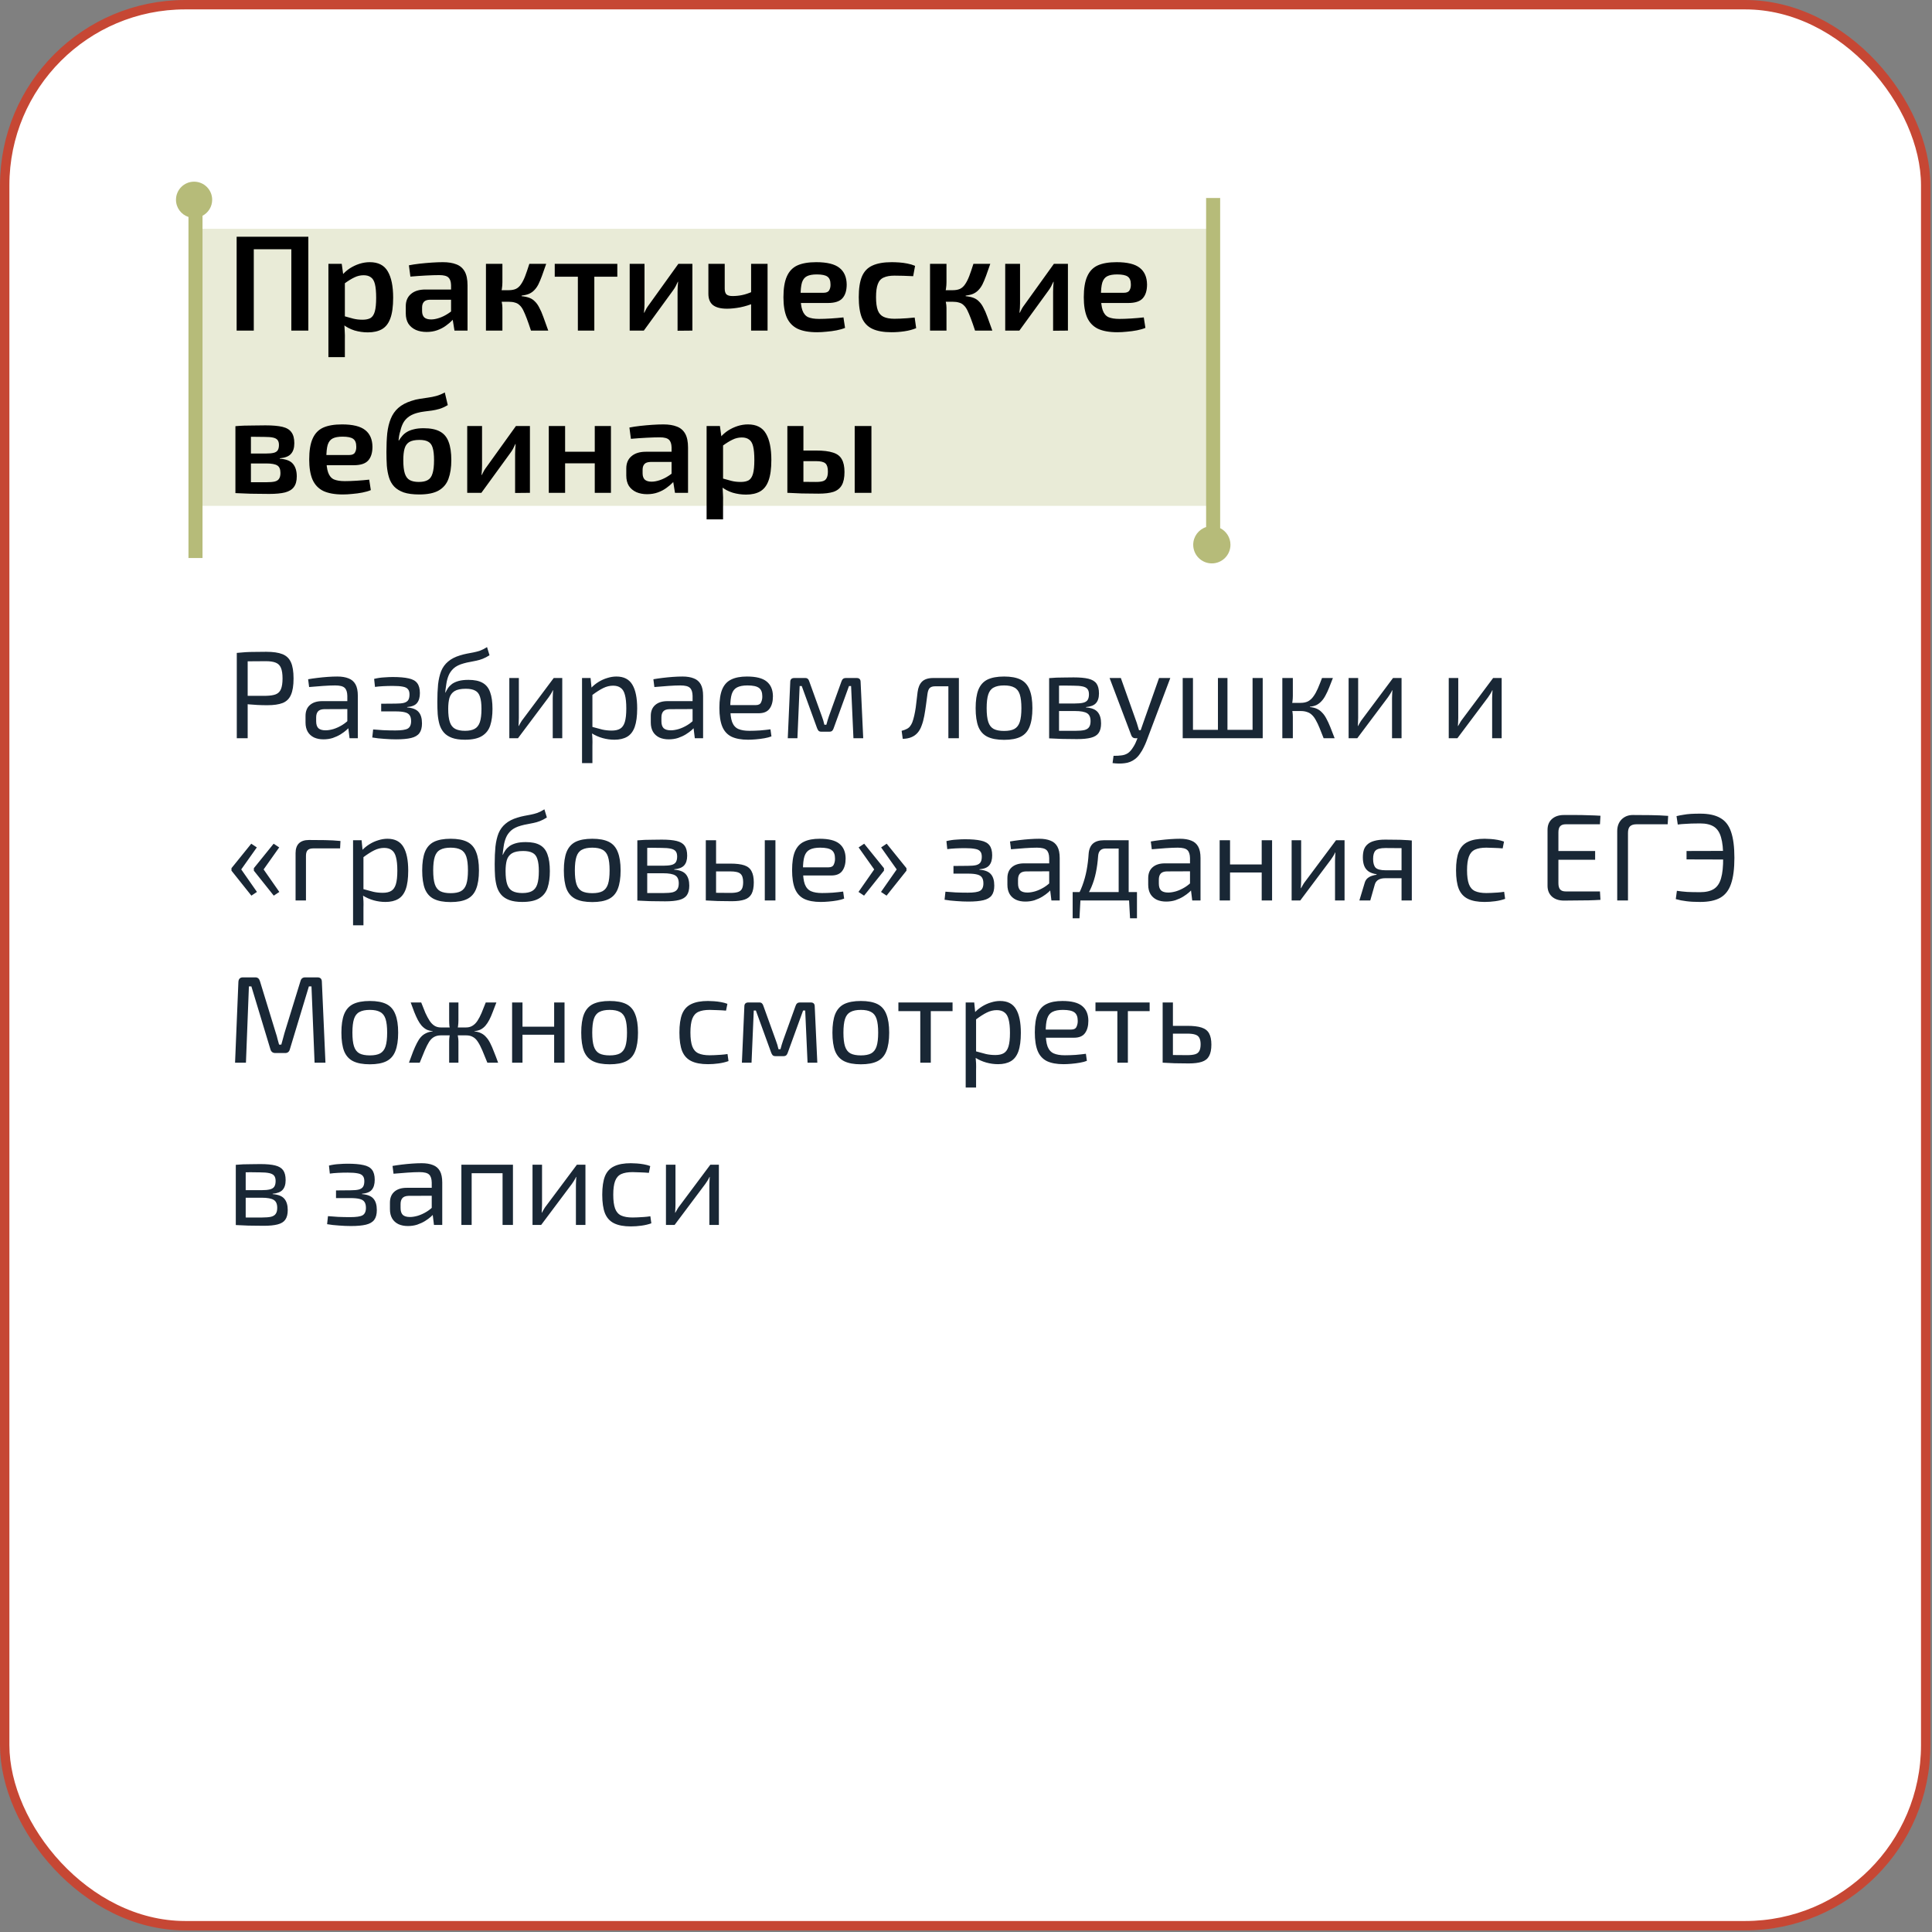 <?xml version="1.0" encoding="UTF-8"?> <svg xmlns="http://www.w3.org/2000/svg" width="262" height="262" viewBox="0 0 262 262" fill="none"><rect x="0" y="0" width="262" height="262" fill="#808080" stroke="none"/><rect x="0.637" y="0.637" width="260.509" height="260.509" rx="24.484" fill="white" stroke="#C64734" stroke-width="1.273"></rect><path d="M36.102 88.39C37.03 88.39 37.763 88.496 38.299 88.709C38.836 88.921 39.222 89.29 39.456 89.816C39.691 90.33 39.809 91.062 39.809 92.013C39.809 92.963 39.691 93.701 39.456 94.226C39.233 94.752 38.858 95.121 38.333 95.333C37.819 95.534 37.126 95.635 36.253 95.635C35.784 95.635 35.331 95.624 34.895 95.601C34.47 95.579 34.079 95.551 33.721 95.517C33.364 95.473 33.056 95.428 32.799 95.383C32.553 95.338 32.38 95.299 32.279 95.266L32.329 94.36C32.922 94.36 33.537 94.36 34.174 94.36C34.811 94.36 35.443 94.36 36.069 94.36C36.628 94.349 37.07 94.282 37.394 94.159C37.729 94.025 37.964 93.79 38.098 93.455C38.243 93.108 38.316 92.627 38.316 92.013C38.316 91.386 38.243 90.906 38.098 90.57C37.964 90.235 37.729 90 37.394 89.866C37.07 89.732 36.628 89.665 36.069 89.665C35.152 89.665 34.358 89.67 33.688 89.681C33.028 89.693 32.581 89.71 32.346 89.732L32.111 88.541C32.536 88.496 32.933 88.463 33.302 88.441C33.671 88.418 34.073 88.407 34.509 88.407C34.945 88.396 35.476 88.39 36.102 88.39ZM33.587 88.541V100.112H32.111V88.541H33.587ZM45.742 91.744C46.346 91.744 46.855 91.828 47.269 91.996C47.682 92.152 47.995 92.421 48.208 92.801C48.42 93.181 48.526 93.701 48.526 94.36V100.112H47.403L47.185 98.335L47.101 98.15V94.36C47.09 93.857 46.972 93.499 46.749 93.287C46.525 93.063 46.089 92.952 45.441 92.952C45.005 92.952 44.462 92.974 43.814 93.019C43.177 93.063 42.545 93.114 41.919 93.17L41.785 92.113C42.165 92.046 42.584 91.985 43.043 91.929C43.501 91.873 43.965 91.828 44.434 91.794C44.904 91.761 45.34 91.744 45.742 91.744ZM47.855 95.081L47.839 96.155L43.948 96.171C43.557 96.183 43.277 96.289 43.11 96.49C42.953 96.68 42.875 96.948 42.875 97.295V97.815C42.875 98.24 42.975 98.553 43.177 98.754C43.389 98.944 43.713 99.039 44.149 99.039C44.462 99.039 44.815 98.983 45.206 98.871C45.608 98.748 46.011 98.564 46.413 98.318C46.816 98.072 47.185 97.759 47.52 97.379V98.435C47.408 98.592 47.235 98.776 47 98.989C46.777 99.19 46.503 99.391 46.178 99.592C45.865 99.782 45.513 99.945 45.122 100.079C44.731 100.202 44.312 100.263 43.864 100.263C43.383 100.263 42.959 100.179 42.59 100.012C42.221 99.833 41.936 99.576 41.734 99.24C41.533 98.894 41.433 98.475 41.433 97.983V97.094C41.433 96.457 41.628 95.965 42.02 95.618C42.422 95.26 42.981 95.081 43.697 95.081H47.855ZM53.251 91.811C54.157 91.811 54.878 91.873 55.415 91.996C55.951 92.108 56.337 92.32 56.572 92.633C56.818 92.946 56.941 93.399 56.941 93.991C56.941 94.573 56.812 95.02 56.555 95.333C56.309 95.646 55.862 95.83 55.213 95.886V95.937C55.94 95.993 56.454 96.194 56.756 96.54C57.069 96.887 57.226 97.407 57.226 98.1C57.226 98.67 57.108 99.112 56.873 99.425C56.639 99.738 56.264 99.956 55.75 100.079C55.236 100.202 54.559 100.263 53.721 100.263C53.218 100.263 52.681 100.241 52.111 100.196C51.541 100.163 50.998 100.101 50.484 100.012L50.602 98.922C50.971 98.955 51.429 98.989 51.977 99.022C52.536 99.045 53.084 99.056 53.62 99.056C54.447 99.056 55.007 98.972 55.297 98.804C55.599 98.625 55.75 98.29 55.75 97.798C55.75 97.451 55.683 97.183 55.549 96.993C55.426 96.803 55.208 96.669 54.895 96.591C54.593 96.512 54.179 96.473 53.654 96.473H51.692V95.433L53.637 95.417C54.129 95.417 54.509 95.383 54.777 95.316C55.057 95.238 55.252 95.109 55.364 94.93C55.476 94.752 55.532 94.5 55.532 94.176C55.532 93.852 55.459 93.611 55.314 93.455C55.18 93.287 54.951 93.175 54.626 93.119C54.302 93.052 53.849 93.019 53.268 93.019C52.832 93.019 52.396 93.03 51.96 93.052C51.524 93.075 51.155 93.108 50.853 93.153L50.736 92.063C51.194 91.951 51.641 91.884 52.077 91.862C52.525 91.828 52.916 91.811 53.251 91.811ZM66.048 87.753L66.383 88.86C66.048 89.072 65.735 89.234 65.444 89.346C65.154 89.458 64.869 89.542 64.589 89.598C64.321 89.654 64.041 89.71 63.751 89.765C63.471 89.81 63.175 89.877 62.862 89.967C62.292 90.123 61.844 90.347 61.52 90.637C61.207 90.928 60.978 91.252 60.833 91.61C60.687 91.968 60.587 92.342 60.531 92.734C60.486 92.991 60.453 93.225 60.43 93.438C60.408 93.65 60.391 93.812 60.38 93.924H60.413C60.503 93.723 60.615 93.522 60.749 93.321C60.894 93.108 61.079 92.918 61.302 92.75C61.537 92.583 61.833 92.448 62.191 92.348C62.549 92.247 62.996 92.197 63.533 92.197C64.338 92.197 64.975 92.331 65.444 92.6C65.925 92.868 66.266 93.293 66.467 93.874C66.68 94.444 66.786 95.199 66.786 96.138C66.786 96.999 66.685 97.742 66.484 98.368C66.283 98.994 65.908 99.475 65.361 99.81C64.824 100.146 64.052 100.314 63.046 100.314C62.342 100.314 61.761 100.23 61.302 100.062C60.844 99.894 60.481 99.659 60.212 99.358C59.944 99.056 59.743 98.692 59.609 98.268C59.486 97.843 59.402 97.373 59.357 96.859C59.324 96.334 59.307 95.775 59.307 95.182C59.307 94.299 59.34 93.511 59.407 92.817C59.486 92.124 59.625 91.521 59.827 91.006C60.039 90.492 60.352 90.062 60.766 89.715C61.179 89.357 61.722 89.078 62.392 88.877C62.717 88.776 63.024 88.698 63.315 88.642C63.617 88.586 63.913 88.53 64.204 88.474C64.494 88.418 64.79 88.34 65.092 88.239C65.394 88.127 65.713 87.965 66.048 87.753ZM63.164 93.404C62.493 93.404 61.984 93.511 61.638 93.723C61.302 93.936 61.073 94.243 60.95 94.645C60.838 95.048 60.782 95.545 60.782 96.138C60.782 96.887 60.855 97.48 61.001 97.915C61.146 98.352 61.386 98.659 61.722 98.838C62.057 99.017 62.504 99.106 63.063 99.106C63.611 99.106 64.047 99.017 64.371 98.838C64.695 98.659 64.93 98.357 65.076 97.932C65.221 97.496 65.293 96.898 65.293 96.138C65.293 95.433 65.226 94.886 65.092 94.494C64.969 94.092 64.751 93.812 64.438 93.656C64.136 93.488 63.712 93.404 63.164 93.404ZM76.248 91.945V100.112H74.957V94.696C74.957 94.517 74.962 94.344 74.973 94.176C74.984 93.997 74.996 93.807 75.007 93.606H74.973C74.906 93.762 74.817 93.93 74.705 94.109C74.604 94.276 74.504 94.427 74.403 94.561L70.244 100.112H69.07V91.945H70.362V97.362C70.362 97.541 70.356 97.72 70.345 97.899C70.345 98.066 70.334 98.251 70.311 98.452H70.345C70.434 98.284 70.529 98.117 70.63 97.949C70.731 97.781 70.831 97.636 70.932 97.513L75.091 91.945H76.248ZM83.591 91.744C84.598 91.744 85.319 92.113 85.755 92.851C86.191 93.578 86.409 94.651 86.409 96.071C86.409 97.122 86.297 97.96 86.073 98.586C85.85 99.201 85.509 99.643 85.05 99.911C84.592 100.179 84.016 100.314 83.323 100.314C82.787 100.314 82.255 100.241 81.73 100.096C81.205 99.95 80.701 99.727 80.221 99.425L80.305 98.57C80.83 98.715 81.288 98.838 81.68 98.938C82.082 99.028 82.507 99.073 82.954 99.073C83.435 99.073 83.815 98.989 84.095 98.821C84.385 98.653 84.598 98.352 84.732 97.915C84.866 97.48 84.933 96.865 84.933 96.071C84.933 95.299 84.872 94.69 84.749 94.243C84.637 93.796 84.447 93.477 84.178 93.287C83.921 93.086 83.575 92.985 83.139 92.985C82.692 92.985 82.25 93.091 81.814 93.304C81.378 93.516 80.869 93.84 80.288 94.276L80.137 93.321C80.439 92.996 80.78 92.717 81.16 92.482C81.54 92.247 81.937 92.068 82.351 91.945C82.775 91.811 83.189 91.744 83.591 91.744ZM80.087 91.945L80.254 93.639L80.338 93.857V99.089L80.271 99.291C80.305 99.604 80.327 99.906 80.338 100.196C80.349 100.487 80.349 100.794 80.338 101.118V103.483H78.93V91.945H80.087ZM92.564 91.744C93.167 91.744 93.676 91.828 94.09 91.996C94.503 92.152 94.816 92.421 95.029 92.801C95.241 93.181 95.347 93.701 95.347 94.36V100.112H94.224L94.006 98.335L93.922 98.15V94.36C93.911 93.857 93.793 93.499 93.57 93.287C93.346 93.063 92.91 92.952 92.262 92.952C91.826 92.952 91.283 92.974 90.635 93.019C89.998 93.063 89.366 93.114 88.74 93.17L88.606 92.113C88.986 92.046 89.405 91.985 89.864 91.929C90.322 91.873 90.786 91.828 91.255 91.794C91.725 91.761 92.161 91.744 92.564 91.744ZM94.677 95.081L94.66 96.155L90.769 96.171C90.378 96.183 90.098 96.289 89.931 96.49C89.774 96.68 89.696 96.948 89.696 97.295V97.815C89.696 98.24 89.796 98.553 89.998 98.754C90.21 98.944 90.534 99.039 90.97 99.039C91.283 99.039 91.635 98.983 92.027 98.871C92.429 98.748 92.832 98.564 93.234 98.318C93.637 98.072 94.006 97.759 94.341 97.379V98.435C94.229 98.592 94.056 98.776 93.821 98.989C93.598 99.19 93.324 99.391 92.999 99.592C92.686 99.782 92.334 99.945 91.943 100.079C91.552 100.202 91.132 100.263 90.685 100.263C90.204 100.263 89.78 100.179 89.411 100.012C89.042 99.833 88.757 99.576 88.555 99.24C88.354 98.894 88.254 98.475 88.254 97.983V97.094C88.254 96.457 88.449 95.965 88.841 95.618C89.243 95.26 89.802 95.081 90.518 95.081H94.677ZM101.296 91.744C102.526 91.744 103.415 91.968 103.963 92.415C104.522 92.862 104.807 93.527 104.818 94.411C104.818 95.137 104.662 95.707 104.349 96.121C104.047 96.524 103.555 96.725 102.873 96.725H98.093V95.618H102.504C102.862 95.618 103.096 95.495 103.208 95.249C103.331 94.992 103.387 94.712 103.376 94.411C103.376 93.885 103.225 93.511 102.923 93.287C102.621 93.063 102.101 92.952 101.364 92.952C100.771 92.952 100.301 93.041 99.955 93.22C99.62 93.388 99.379 93.689 99.234 94.126C99.1 94.55 99.032 95.148 99.032 95.92C99.032 96.792 99.116 97.457 99.284 97.915C99.463 98.374 99.742 98.687 100.123 98.855C100.503 99.022 101.006 99.106 101.632 99.106C102.079 99.106 102.56 99.089 103.074 99.056C103.599 99.011 104.069 98.961 104.483 98.905L104.617 99.861C104.371 99.961 104.058 100.045 103.678 100.112C103.298 100.179 102.906 100.23 102.504 100.263C102.113 100.297 101.76 100.314 101.447 100.314C100.519 100.314 99.765 100.174 99.183 99.894C98.613 99.604 98.2 99.145 97.942 98.519C97.685 97.882 97.557 97.043 97.557 96.004C97.557 94.93 97.685 94.086 97.942 93.472C98.211 92.845 98.619 92.404 99.167 92.147C99.715 91.878 100.424 91.744 101.296 91.744ZM116.172 91.945C116.53 91.945 116.708 92.124 116.708 92.482L117.061 100.112H115.736L115.417 93.035H115.132L113.053 98.754C113.008 98.899 112.941 99.017 112.851 99.106C112.762 99.184 112.639 99.224 112.483 99.224H111.376C111.219 99.224 111.096 99.184 111.007 99.106C110.929 99.017 110.861 98.899 110.806 98.754L108.726 93.035H108.441L108.139 100.112H106.831L107.166 92.482C107.166 92.124 107.351 91.945 107.72 91.945H109.196C109.352 91.945 109.47 91.985 109.548 92.063C109.637 92.141 109.704 92.258 109.749 92.415L111.443 97.111C111.521 97.312 111.588 97.507 111.644 97.698C111.7 97.888 111.75 98.083 111.795 98.284H112.063C112.119 98.072 112.175 97.871 112.231 97.681C112.287 97.491 112.348 97.301 112.415 97.111L114.109 92.415C114.21 92.102 114.4 91.945 114.679 91.945H116.172ZM129.817 91.945V93.069H126.832C126.486 93.069 126.234 93.147 126.078 93.304C125.932 93.449 125.832 93.712 125.776 94.092C125.72 94.584 125.653 95.087 125.575 95.601C125.508 96.115 125.429 96.613 125.34 97.094C125.25 97.575 125.133 98.005 124.988 98.385C124.854 98.776 124.669 99.106 124.434 99.374C124.2 99.643 123.914 99.844 123.579 99.978C123.255 100.112 122.869 100.185 122.422 100.196L122.271 99.106C122.573 99.028 122.813 98.938 122.992 98.838C123.182 98.737 123.328 98.614 123.428 98.469C123.54 98.323 123.635 98.156 123.713 97.966C123.814 97.698 123.903 97.39 123.982 97.043C124.06 96.697 124.127 96.334 124.183 95.953C124.239 95.573 124.283 95.204 124.317 94.847C124.362 94.478 124.401 94.148 124.434 93.857C124.513 93.231 124.714 92.756 125.038 92.432C125.373 92.108 125.882 91.945 126.564 91.945H129.817ZM130.035 91.945V100.112H128.61V91.945H130.035ZM136.165 91.744C137.104 91.744 137.853 91.884 138.412 92.163C138.971 92.443 139.374 92.901 139.62 93.539C139.877 94.165 140.005 94.998 140.005 96.037C140.005 97.077 139.877 97.915 139.62 98.553C139.374 99.179 138.971 99.632 138.412 99.911C137.853 100.191 137.104 100.33 136.165 100.33C135.226 100.33 134.471 100.191 133.901 99.911C133.342 99.632 132.934 99.179 132.677 98.553C132.431 97.915 132.308 97.077 132.308 96.037C132.308 94.998 132.431 94.165 132.677 93.539C132.934 92.901 133.342 92.443 133.901 92.163C134.471 91.884 135.226 91.744 136.165 91.744ZM136.165 92.952C135.573 92.952 135.103 93.047 134.757 93.237C134.41 93.416 134.164 93.729 134.019 94.176C133.873 94.623 133.801 95.243 133.801 96.037C133.801 96.831 133.873 97.451 134.019 97.899C134.164 98.346 134.41 98.665 134.757 98.855C135.103 99.034 135.573 99.123 136.165 99.123C136.758 99.123 137.222 99.034 137.557 98.855C137.904 98.665 138.15 98.346 138.295 97.899C138.44 97.451 138.513 96.831 138.513 96.037C138.513 95.243 138.44 94.623 138.295 94.176C138.15 93.729 137.904 93.416 137.557 93.237C137.222 93.047 136.758 92.952 136.165 92.952ZM145.595 91.862C146.444 91.862 147.115 91.923 147.607 92.046C148.11 92.169 148.473 92.387 148.697 92.7C148.921 93.013 149.032 93.46 149.032 94.042C149.032 94.623 148.893 95.065 148.613 95.367C148.345 95.657 147.898 95.83 147.272 95.886V95.937C148.032 95.993 148.563 96.205 148.865 96.574C149.167 96.932 149.317 97.44 149.317 98.1C149.317 98.659 149.206 99.095 148.982 99.408C148.77 99.71 148.423 99.922 147.942 100.045C147.473 100.168 146.841 100.23 146.047 100.23C145.477 100.23 144.98 100.224 144.555 100.213C144.13 100.213 143.739 100.202 143.381 100.179C143.034 100.168 142.665 100.151 142.274 100.129L142.475 99.073C142.699 99.084 143.113 99.095 143.716 99.106C144.32 99.106 145.03 99.106 145.846 99.106C146.349 99.106 146.752 99.073 147.054 99.005C147.355 98.927 147.568 98.793 147.691 98.603C147.825 98.413 147.892 98.145 147.892 97.798C147.892 97.273 147.736 96.915 147.423 96.725C147.109 96.524 146.556 96.423 145.762 96.423H142.459V95.4H145.762C146.232 95.4 146.606 95.367 146.886 95.299C147.165 95.232 147.367 95.109 147.49 94.93C147.613 94.74 147.674 94.483 147.674 94.159C147.674 93.846 147.607 93.606 147.473 93.438C147.339 93.27 147.115 93.153 146.802 93.086C146.489 93.019 146.07 92.985 145.544 92.985C145.064 92.974 144.628 92.968 144.236 92.968C143.856 92.968 143.521 92.974 143.23 92.985C142.939 92.985 142.688 92.996 142.475 93.019L142.274 91.962C142.621 91.929 142.951 91.906 143.264 91.895C143.577 91.884 143.918 91.878 144.287 91.878C144.656 91.867 145.092 91.862 145.595 91.862ZM143.616 91.962V100.129H142.274V91.962H143.616ZM158.706 91.945L155.453 100.565C155.363 100.8 155.246 101.063 155.101 101.353C154.966 101.644 154.799 101.929 154.597 102.209C154.407 102.499 154.178 102.745 153.91 102.946C153.496 103.259 153.032 103.444 152.518 103.5C152.015 103.567 151.467 103.561 150.875 103.483L151.009 102.494C151.366 102.505 151.713 102.488 152.048 102.443C152.395 102.41 152.702 102.304 152.971 102.125C153.206 101.957 153.418 101.722 153.608 101.42C153.809 101.13 153.977 100.811 154.111 100.464L154.514 99.492C154.603 99.268 154.692 99.022 154.782 98.754C154.871 98.486 154.955 98.245 155.033 98.033L157.18 91.945H158.706ZM151.998 91.945L154.161 98.033C154.217 98.201 154.268 98.368 154.312 98.536C154.368 98.692 154.419 98.855 154.463 99.022H154.849L154.363 100.112H153.943C153.82 100.112 153.714 100.079 153.625 100.012C153.535 99.945 153.468 99.855 153.424 99.743L150.472 91.945H151.998ZM161.779 91.945V100.112H160.387V91.945H161.779ZM170.247 98.972V100.112H161.661V98.972H170.247ZM166.457 91.945V100.112H165.166V91.945H166.457ZM171.237 91.945V100.112H169.862V91.945H171.237ZM180.756 91.945C180.578 92.426 180.404 92.868 180.237 93.27C180.08 93.662 179.918 94.008 179.75 94.31C179.594 94.612 179.415 94.869 179.214 95.081C179.024 95.294 178.8 95.467 178.543 95.601C178.286 95.724 177.984 95.802 177.637 95.836V95.886C178.006 95.92 178.325 95.998 178.593 96.121C178.861 96.244 179.096 96.417 179.297 96.641C179.51 96.853 179.7 97.122 179.868 97.446C180.047 97.77 180.225 98.156 180.404 98.603C180.583 99.039 180.779 99.542 180.991 100.112H179.499C179.297 99.587 179.113 99.123 178.945 98.72C178.778 98.307 178.61 97.955 178.442 97.664C178.286 97.373 178.112 97.138 177.922 96.96C177.732 96.769 177.509 96.635 177.252 96.557C177.006 96.468 176.715 96.423 176.38 96.423V95.316C176.782 95.316 177.123 95.243 177.402 95.098C177.682 94.942 177.922 94.718 178.124 94.427C178.336 94.137 178.532 93.784 178.711 93.371C178.889 92.957 179.079 92.482 179.281 91.945H180.756ZM175.323 91.945V94.377C175.323 94.623 175.306 94.869 175.273 95.115C175.239 95.361 175.189 95.601 175.122 95.836C175.189 96.071 175.239 96.306 175.273 96.54C175.306 96.775 175.323 96.999 175.323 97.211V100.112H173.898V91.945H175.323ZM176.916 95.316V96.423H174.904V95.316H176.916ZM190.066 91.945V100.112H188.775V94.696C188.775 94.517 188.78 94.344 188.791 94.176C188.803 93.997 188.814 93.807 188.825 93.606H188.791C188.724 93.762 188.635 93.93 188.523 94.109C188.422 94.276 188.322 94.427 188.221 94.561L184.062 100.112H182.888V91.945H184.18V97.362C184.18 97.541 184.174 97.72 184.163 97.899C184.163 98.066 184.152 98.251 184.129 98.452H184.163C184.252 98.284 184.347 98.117 184.448 97.949C184.549 97.781 184.649 97.636 184.75 97.513L188.909 91.945H190.066ZM203.642 91.945V100.112H202.351V94.696C202.351 94.517 202.356 94.344 202.368 94.176C202.379 93.997 202.39 93.807 202.401 93.606H202.368C202.301 93.762 202.211 93.93 202.099 94.109C201.999 94.276 201.898 94.427 201.797 94.561L197.639 100.112H196.465V91.945H197.756V97.362C197.756 97.541 197.75 97.72 197.739 97.899C197.739 98.066 197.728 98.251 197.706 98.452H197.739C197.829 98.284 197.924 98.117 198.024 97.949C198.125 97.781 198.226 97.636 198.326 97.513L202.485 91.945H203.642ZM37.109 114.415L37.863 114.918L35.75 117.903L37.88 120.955L37.126 121.458L34.425 118.071V117.735L37.109 114.415ZM34.073 114.415L34.828 114.918L32.715 117.903L34.845 120.955L34.09 121.458L31.39 118.071V117.735L34.073 114.415ZM41.894 113.912C42.609 113.912 43.331 113.917 44.057 113.929C44.795 113.94 45.499 113.979 46.17 114.046L46.12 115.052H42.481C42.134 115.052 41.883 115.131 41.726 115.287C41.57 115.444 41.492 115.701 41.492 116.058V122.112H40.083V115.689C40.083 115.108 40.234 114.667 40.536 114.365C40.849 114.063 41.301 113.912 41.894 113.912ZM52.541 113.744C53.547 113.744 54.269 114.113 54.705 114.851C55.141 115.578 55.359 116.651 55.359 118.071C55.359 119.122 55.247 119.96 55.023 120.586C54.8 121.201 54.459 121.643 54 121.911C53.542 122.179 52.966 122.314 52.273 122.314C51.736 122.314 51.205 122.241 50.68 122.096C50.154 121.95 49.651 121.727 49.171 121.425L49.254 120.569C49.78 120.715 50.238 120.838 50.63 120.938C51.032 121.028 51.457 121.073 51.904 121.073C52.385 121.073 52.765 120.989 53.044 120.821C53.335 120.653 53.547 120.351 53.682 119.915C53.816 119.479 53.883 118.865 53.883 118.071C53.883 117.299 53.821 116.69 53.698 116.243C53.587 115.796 53.397 115.477 53.128 115.287C52.871 115.086 52.525 114.985 52.089 114.985C51.641 114.985 51.2 115.091 50.764 115.304C50.328 115.516 49.819 115.84 49.238 116.276L49.087 115.321C49.389 114.996 49.73 114.717 50.11 114.482C50.49 114.247 50.887 114.068 51.3 113.945C51.725 113.811 52.139 113.744 52.541 113.744ZM49.036 113.945L49.204 115.639L49.288 115.857V121.089L49.221 121.291C49.254 121.604 49.277 121.905 49.288 122.196C49.299 122.487 49.299 122.794 49.288 123.118V125.483H47.879V113.945H49.036ZM61.111 113.744C62.05 113.744 62.799 113.884 63.358 114.163C63.917 114.443 64.319 114.901 64.565 115.539C64.823 116.165 64.951 116.998 64.951 118.037C64.951 119.077 64.823 119.915 64.565 120.553C64.319 121.179 63.917 121.632 63.358 121.911C62.799 122.191 62.05 122.33 61.111 122.33C60.172 122.33 59.417 122.191 58.847 121.911C58.288 121.632 57.88 121.179 57.623 120.553C57.377 119.915 57.254 119.077 57.254 118.037C57.254 116.998 57.377 116.165 57.623 115.539C57.88 114.901 58.288 114.443 58.847 114.163C59.417 113.884 60.172 113.744 61.111 113.744ZM61.111 114.952C60.518 114.952 60.049 115.047 59.702 115.237C59.355 115.416 59.11 115.729 58.964 116.176C58.819 116.623 58.746 117.243 58.746 118.037C58.746 118.831 58.819 119.452 58.964 119.899C59.11 120.346 59.355 120.665 59.702 120.855C60.049 121.033 60.518 121.123 61.111 121.123C61.703 121.123 62.167 121.033 62.503 120.855C62.849 120.665 63.095 120.346 63.24 119.899C63.386 119.452 63.459 118.831 63.459 118.037C63.459 117.243 63.386 116.623 63.24 116.176C63.095 115.729 62.849 115.416 62.503 115.237C62.167 115.047 61.703 114.952 61.111 114.952ZM73.827 109.753L74.162 110.86C73.827 111.072 73.514 111.234 73.223 111.346C72.933 111.458 72.648 111.542 72.368 111.598C72.1 111.654 71.82 111.709 71.53 111.765C71.25 111.81 70.954 111.877 70.641 111.967C70.071 112.123 69.624 112.347 69.299 112.637C68.986 112.928 68.757 113.252 68.612 113.61C68.466 113.968 68.366 114.342 68.31 114.734C68.265 114.991 68.232 115.226 68.209 115.438C68.187 115.65 68.17 115.812 68.159 115.924H68.192C68.282 115.723 68.394 115.522 68.528 115.321C68.673 115.108 68.858 114.918 69.081 114.75C69.316 114.583 69.612 114.449 69.97 114.348C70.328 114.247 70.775 114.197 71.312 114.197C72.117 114.197 72.754 114.331 73.223 114.599C73.704 114.868 74.045 115.293 74.246 115.874C74.459 116.444 74.565 117.199 74.565 118.138C74.565 118.999 74.464 119.742 74.263 120.368C74.062 120.994 73.687 121.475 73.139 121.81C72.603 122.146 71.832 122.314 70.825 122.314C70.121 122.314 69.54 122.23 69.081 122.062C68.623 121.894 68.26 121.66 67.991 121.358C67.723 121.056 67.522 120.692 67.388 120.268C67.264 119.843 67.181 119.373 67.136 118.859C67.102 118.334 67.086 117.775 67.086 117.182C67.086 116.299 67.119 115.511 67.186 114.817C67.264 114.124 67.404 113.521 67.606 113.006C67.818 112.492 68.131 112.062 68.545 111.715C68.958 111.357 69.501 111.078 70.171 110.877C70.496 110.776 70.803 110.698 71.094 110.642C71.395 110.586 71.692 110.53 71.982 110.474C72.273 110.418 72.569 110.34 72.871 110.239C73.173 110.128 73.492 109.965 73.827 109.753ZM70.943 115.404C70.272 115.404 69.763 115.511 69.417 115.723C69.081 115.935 68.852 116.243 68.729 116.645C68.617 117.048 68.561 117.545 68.561 118.138C68.561 118.887 68.634 119.479 68.779 119.915C68.925 120.351 69.165 120.659 69.501 120.838C69.836 121.017 70.283 121.106 70.842 121.106C71.39 121.106 71.826 121.017 72.15 120.838C72.474 120.659 72.709 120.357 72.854 119.932C73 119.496 73.072 118.898 73.072 118.138C73.072 117.434 73.005 116.886 72.871 116.494C72.748 116.092 72.53 115.812 72.217 115.656C71.915 115.488 71.49 115.404 70.943 115.404ZM80.321 113.744C81.26 113.744 82.009 113.884 82.568 114.163C83.127 114.443 83.529 114.901 83.775 115.539C84.032 116.165 84.161 116.998 84.161 118.037C84.161 119.077 84.032 119.915 83.775 120.553C83.529 121.179 83.127 121.632 82.568 121.911C82.009 122.191 81.26 122.33 80.321 122.33C79.382 122.33 78.627 122.191 78.057 121.911C77.498 121.632 77.09 121.179 76.832 120.553C76.587 119.915 76.464 119.077 76.464 118.037C76.464 116.998 76.587 116.165 76.832 115.539C77.09 114.901 77.498 114.443 78.057 114.163C78.627 113.884 79.382 113.744 80.321 113.744ZM80.321 114.952C79.728 114.952 79.259 115.047 78.912 115.237C78.565 115.416 78.319 115.729 78.174 116.176C78.029 116.623 77.956 117.243 77.956 118.037C77.956 118.831 78.029 119.452 78.174 119.899C78.319 120.346 78.565 120.665 78.912 120.855C79.259 121.033 79.728 121.123 80.321 121.123C80.913 121.123 81.377 121.033 81.713 120.855C82.059 120.665 82.305 120.346 82.45 119.899C82.596 119.452 82.668 118.831 82.668 118.037C82.668 117.243 82.596 116.623 82.45 116.176C82.305 115.729 82.059 115.416 81.713 115.237C81.377 115.047 80.913 114.952 80.321 114.952ZM89.75 113.862C90.6 113.862 91.27 113.923 91.762 114.046C92.266 114.169 92.629 114.387 92.853 114.7C93.076 115.013 93.188 115.46 93.188 116.042C93.188 116.623 93.048 117.065 92.769 117.366C92.5 117.657 92.053 117.83 91.427 117.886V117.937C92.187 117.993 92.718 118.205 93.02 118.574C93.322 118.932 93.473 119.44 93.473 120.1C93.473 120.659 93.361 121.095 93.138 121.408C92.925 121.71 92.579 121.922 92.098 122.045C91.628 122.168 90.997 122.23 90.203 122.23C89.633 122.23 89.135 122.224 88.71 122.213C88.285 122.213 87.894 122.202 87.537 122.179C87.19 122.168 86.821 122.151 86.43 122.129L86.631 121.073C86.855 121.084 87.268 121.095 87.872 121.106C88.476 121.106 89.186 121.106 90.002 121.106C90.505 121.106 90.907 121.073 91.209 121.006C91.511 120.927 91.723 120.793 91.846 120.603C91.981 120.413 92.047 120.145 92.047 119.798C92.047 119.273 91.891 118.915 91.578 118.725C91.265 118.524 90.712 118.423 89.918 118.423H86.614V117.4H89.918C90.387 117.4 90.762 117.366 91.041 117.299C91.321 117.232 91.522 117.109 91.645 116.93C91.768 116.74 91.829 116.483 91.829 116.159C91.829 115.846 91.762 115.606 91.628 115.438C91.494 115.27 91.27 115.153 90.957 115.086C90.644 115.019 90.225 114.985 89.7 114.985C89.219 114.974 88.783 114.968 88.392 114.968C88.012 114.968 87.676 114.974 87.385 114.985C87.095 114.985 86.843 114.996 86.631 115.019L86.43 113.962C86.776 113.929 87.106 113.906 87.419 113.895C87.732 113.884 88.073 113.878 88.442 113.878C88.811 113.867 89.247 113.862 89.75 113.862ZM87.771 113.962V122.129H86.43V113.962H87.771ZM99.036 117.115C99.852 117.115 100.489 117.193 100.947 117.35C101.406 117.506 101.73 117.775 101.92 118.155C102.121 118.524 102.222 119.027 102.222 119.664C102.222 120.324 102.121 120.843 101.92 121.224C101.719 121.592 101.4 121.85 100.964 121.995C100.528 122.14 99.958 122.213 99.254 122.213C98.717 122.213 98.253 122.207 97.862 122.196C97.471 122.196 97.113 122.185 96.788 122.163C96.464 122.151 96.123 122.135 95.766 122.112L95.95 121.039C96.151 121.05 96.526 121.061 97.074 121.073C97.633 121.084 98.287 121.089 99.036 121.089C99.472 121.089 99.813 121.05 100.059 120.972C100.316 120.894 100.5 120.748 100.612 120.536C100.724 120.324 100.78 120.016 100.78 119.614C100.78 119.077 100.657 118.702 100.411 118.49C100.176 118.278 99.718 118.171 99.036 118.171H95.933V117.115H99.036ZM97.107 113.945V122.112H95.715V113.945H97.107ZM105.157 113.945V122.112H103.714V113.945H105.157ZM111.155 113.744C112.385 113.744 113.274 113.968 113.822 114.415C114.381 114.862 114.666 115.527 114.677 116.411C114.677 117.137 114.52 117.707 114.207 118.121C113.905 118.524 113.414 118.725 112.732 118.725H107.952V117.618H112.363C112.72 117.618 112.955 117.495 113.067 117.249C113.19 116.992 113.246 116.712 113.235 116.411C113.235 115.885 113.084 115.511 112.782 115.287C112.48 115.063 111.96 114.952 111.222 114.952C110.63 114.952 110.16 115.041 109.814 115.22C109.478 115.388 109.238 115.689 109.093 116.126C108.958 116.55 108.891 117.148 108.891 117.92C108.891 118.792 108.975 119.457 109.143 119.915C109.322 120.374 109.601 120.687 109.981 120.855C110.361 121.022 110.865 121.106 111.491 121.106C111.938 121.106 112.419 121.089 112.933 121.056C113.458 121.011 113.928 120.961 114.341 120.905L114.476 121.861C114.23 121.961 113.917 122.045 113.537 122.112C113.156 122.179 112.765 122.23 112.363 122.263C111.971 122.297 111.619 122.314 111.306 122.314C110.378 122.314 109.624 122.174 109.042 121.894C108.472 121.604 108.058 121.145 107.801 120.519C107.544 119.882 107.416 119.043 107.416 118.004C107.416 116.93 107.544 116.086 107.801 115.471C108.07 114.845 108.478 114.404 109.025 114.147C109.573 113.878 110.283 113.744 111.155 113.744ZM117.193 114.415L119.876 117.735V118.071L117.176 121.458L116.422 120.955L118.551 117.903L116.438 114.918L117.193 114.415ZM120.245 114.415L122.928 117.735V118.071L120.228 121.458L119.474 120.955L121.603 117.903L119.49 114.918L120.245 114.415ZM130.86 113.811C131.766 113.811 132.487 113.873 133.024 113.996C133.56 114.108 133.946 114.32 134.181 114.633C134.427 114.946 134.55 115.399 134.55 115.991C134.55 116.573 134.421 117.02 134.164 117.333C133.918 117.646 133.471 117.83 132.822 117.886V117.937C133.549 117.993 134.063 118.194 134.365 118.54C134.678 118.887 134.835 119.407 134.835 120.1C134.835 120.67 134.717 121.112 134.483 121.425C134.248 121.738 133.873 121.956 133.359 122.079C132.845 122.202 132.168 122.263 131.33 122.263C130.827 122.263 130.29 122.241 129.72 122.196C129.15 122.163 128.608 122.101 128.093 122.012L128.211 120.922C128.58 120.955 129.038 120.989 129.586 121.022C130.145 121.045 130.693 121.056 131.229 121.056C132.057 121.056 132.616 120.972 132.906 120.804C133.208 120.625 133.359 120.29 133.359 119.798C133.359 119.452 133.292 119.183 133.158 118.993C133.035 118.803 132.817 118.669 132.504 118.591C132.202 118.512 131.788 118.473 131.263 118.473H129.301V117.434L131.246 117.417C131.738 117.417 132.118 117.383 132.386 117.316C132.666 117.238 132.862 117.109 132.973 116.93C133.085 116.752 133.141 116.5 133.141 116.176C133.141 115.852 133.068 115.611 132.923 115.455C132.789 115.287 132.56 115.175 132.236 115.119C131.911 115.052 131.459 115.019 130.877 115.019C130.441 115.019 130.005 115.03 129.569 115.052C129.133 115.075 128.764 115.108 128.462 115.153L128.345 114.063C128.803 113.951 129.251 113.884 129.687 113.862C130.134 113.828 130.525 113.811 130.86 113.811ZM140.924 113.744C141.528 113.744 142.036 113.828 142.45 113.996C142.864 114.152 143.177 114.421 143.389 114.801C143.601 115.181 143.708 115.701 143.708 116.36V122.112H142.584L142.366 120.335L142.282 120.15V116.36C142.271 115.857 142.154 115.499 141.93 115.287C141.706 115.063 141.27 114.952 140.622 114.952C140.186 114.952 139.644 114.974 138.995 115.019C138.358 115.063 137.726 115.114 137.1 115.17L136.966 114.113C137.346 114.046 137.766 113.985 138.224 113.929C138.682 113.873 139.146 113.828 139.616 113.795C140.085 113.761 140.521 113.744 140.924 113.744ZM143.037 117.081L143.02 118.155L139.129 118.171C138.738 118.183 138.459 118.289 138.291 118.49C138.134 118.68 138.056 118.948 138.056 119.295V119.815C138.056 120.24 138.157 120.553 138.358 120.754C138.57 120.944 138.895 121.039 139.331 121.039C139.644 121.039 139.996 120.983 140.387 120.871C140.79 120.748 141.192 120.564 141.595 120.318C141.997 120.072 142.366 119.759 142.701 119.379V120.435C142.59 120.592 142.416 120.776 142.182 120.989C141.958 121.19 141.684 121.391 141.36 121.592C141.047 121.782 140.695 121.945 140.303 122.079C139.912 122.202 139.493 122.263 139.046 122.263C138.565 122.263 138.14 122.179 137.771 122.012C137.402 121.833 137.117 121.576 136.916 121.24C136.715 120.894 136.614 120.474 136.614 119.983V119.094C136.614 118.457 136.81 117.965 137.201 117.618C137.603 117.26 138.162 117.081 138.878 117.081H143.037ZM152.86 113.945V115.069H149.942C149.316 115.069 148.975 115.399 148.919 116.058C148.863 116.863 148.762 117.618 148.617 118.322C148.472 119.027 148.265 119.692 147.997 120.318C147.739 120.933 147.387 121.531 146.94 122.112H145.749C146.185 121.464 146.526 120.799 146.772 120.117C147.03 119.424 147.225 118.719 147.359 118.004C147.494 117.277 147.583 116.55 147.628 115.824C147.672 115.198 147.862 114.728 148.198 114.415C148.544 114.102 149.048 113.945 149.707 113.945H152.86ZM146.521 122.028L146.387 124.527H145.464V122.028H146.521ZM154.185 120.972V122.112H145.464V120.972H154.185ZM154.185 122.028V124.527H153.246L153.111 122.028H154.185ZM153.061 113.945V122.112H151.703V113.945H153.061ZM160.019 113.744C160.623 113.744 161.131 113.828 161.545 113.996C161.959 114.152 162.272 114.421 162.484 114.801C162.697 115.181 162.803 115.701 162.803 116.36V122.112H161.679L161.461 120.335L161.377 120.15V116.36C161.366 115.857 161.249 115.499 161.025 115.287C160.802 115.063 160.366 114.952 159.717 114.952C159.281 114.952 158.739 114.974 158.091 115.019C157.453 115.063 156.822 115.114 156.196 115.17L156.061 114.113C156.442 114.046 156.861 113.985 157.319 113.929C157.778 113.873 158.241 113.828 158.711 113.795C159.181 113.761 159.617 113.744 160.019 113.744ZM162.132 117.081L162.115 118.155L158.225 118.171C157.833 118.183 157.554 118.289 157.386 118.49C157.23 118.68 157.151 118.948 157.151 119.295V119.815C157.151 120.24 157.252 120.553 157.453 120.754C157.666 120.944 157.99 121.039 158.426 121.039C158.739 121.039 159.091 120.983 159.482 120.871C159.885 120.748 160.287 120.564 160.69 120.318C161.092 120.072 161.461 119.759 161.797 119.379V120.435C161.685 120.592 161.512 120.776 161.277 120.989C161.053 121.19 160.779 121.391 160.455 121.592C160.142 121.782 159.79 121.945 159.399 122.079C159.007 122.202 158.588 122.263 158.141 122.263C157.66 122.263 157.235 122.179 156.866 122.012C156.497 121.833 156.212 121.576 156.011 121.24C155.81 120.894 155.709 120.474 155.709 119.983V119.094C155.709 118.457 155.905 117.965 156.296 117.618C156.699 117.26 157.258 117.081 157.973 117.081H162.132ZM166.807 113.945V122.112H165.398V113.945H166.807ZM171.251 117.232V118.322H166.706V117.232H171.251ZM172.508 113.945V122.112H171.1V113.945H172.508ZM182.336 113.945V122.112H181.045V116.696C181.045 116.517 181.05 116.344 181.062 116.176C181.073 115.997 181.084 115.807 181.095 115.606H181.062C180.994 115.762 180.905 115.93 180.793 116.109C180.693 116.276 180.592 116.427 180.491 116.562L176.332 122.112H175.159V113.945H176.45V119.362C176.45 119.541 176.444 119.72 176.433 119.899C176.433 120.066 176.422 120.251 176.4 120.452H176.433C176.523 120.284 176.618 120.117 176.718 119.949C176.819 119.781 176.919 119.636 177.02 119.513L181.179 113.945H182.336ZM187.852 113.862C188.467 113.862 188.975 113.867 189.378 113.878C189.78 113.878 190.138 113.89 190.451 113.912C190.775 113.923 191.111 113.945 191.457 113.979L191.256 115.069C191.133 115.047 190.764 115.03 190.149 115.019C189.546 115.008 188.791 115.002 187.885 115.002C187.203 115.002 186.751 115.119 186.527 115.354C186.315 115.578 186.208 115.952 186.208 116.478C186.208 117.025 186.32 117.422 186.544 117.668C186.779 117.903 187.243 118.02 187.936 118.02H191.273L191.306 119.077C191.183 119.077 190.977 119.083 190.686 119.094C190.395 119.094 190.015 119.094 189.546 119.094C189.076 119.094 188.517 119.094 187.869 119.094C187.477 119.094 187.159 119.166 186.913 119.312C186.678 119.457 186.521 119.664 186.443 119.932L185.823 122.112H184.347L185.085 119.664C185.163 119.429 185.286 119.239 185.454 119.094C185.633 118.948 185.828 118.842 186.041 118.775C186.264 118.697 186.477 118.647 186.678 118.624V118.557C186.231 118.49 185.867 118.361 185.588 118.171C185.32 117.981 185.124 117.73 185.001 117.417C184.878 117.093 184.817 116.712 184.817 116.276C184.817 115.896 184.861 115.555 184.951 115.253C185.051 114.952 185.219 114.7 185.454 114.499C185.689 114.286 186.002 114.13 186.393 114.029C186.784 113.917 187.271 113.862 187.852 113.862ZM191.457 113.979V122.112H190.065V113.979H191.457ZM201.328 113.744C201.574 113.744 201.848 113.755 202.15 113.778C202.463 113.8 202.776 113.839 203.089 113.895C203.402 113.951 203.693 114.029 203.961 114.13L203.777 115.052C203.408 115.019 203.017 114.996 202.603 114.985C202.2 114.963 201.854 114.952 201.563 114.952C200.926 114.952 200.412 115.041 200.02 115.22C199.64 115.399 199.366 115.712 199.199 116.159C199.031 116.606 198.947 117.227 198.947 118.02C198.947 118.814 199.031 119.44 199.199 119.899C199.366 120.346 199.64 120.659 200.02 120.838C200.412 121.017 200.926 121.106 201.563 121.106C201.731 121.106 201.949 121.101 202.217 121.089C202.497 121.078 202.787 121.061 203.089 121.039C203.402 121.017 203.699 120.983 203.978 120.938L204.112 121.894C203.71 122.04 203.263 122.146 202.771 122.213C202.29 122.28 201.809 122.314 201.328 122.314C200.389 122.314 199.635 122.174 199.065 121.894C198.494 121.615 198.081 121.162 197.824 120.536C197.578 119.91 197.455 119.071 197.455 118.02C197.455 116.97 197.578 116.131 197.824 115.505C198.081 114.879 198.494 114.432 199.065 114.163C199.635 113.884 200.389 113.744 201.328 113.744ZM212.092 110.524C212.64 110.524 213.193 110.524 213.752 110.524C214.322 110.524 214.881 110.536 215.429 110.558C215.988 110.569 216.525 110.591 217.039 110.625L216.972 111.782H212.327C211.98 111.782 211.729 111.872 211.572 112.05C211.416 112.218 211.337 112.498 211.337 112.889V119.765C211.337 120.156 211.416 120.441 211.572 120.62C211.729 120.799 211.98 120.888 212.327 120.888H216.972L217.039 122.028C216.525 122.062 215.988 122.084 215.429 122.096C214.881 122.107 214.322 122.112 213.752 122.112C213.193 122.123 212.64 122.129 212.092 122.129C211.41 122.129 210.868 121.95 210.465 121.592C210.063 121.224 209.862 120.732 209.862 120.117V112.537C209.862 111.911 210.063 111.419 210.465 111.061C210.868 110.703 211.41 110.524 212.092 110.524ZM210.147 115.404H216.318V116.595H210.147V115.404ZM221.426 110.524C222.23 110.524 223.041 110.53 223.857 110.541C224.684 110.552 225.473 110.586 226.222 110.642L226.155 111.782H221.912C221.521 111.782 221.23 111.877 221.04 112.067C220.861 112.246 220.772 112.548 220.772 112.973V122.112H219.313V112.704C219.313 112.056 219.508 111.531 219.899 111.128C220.302 110.726 220.811 110.524 221.426 110.524ZM230.558 110.34C231.709 110.34 232.621 110.536 233.291 110.927C233.973 111.307 234.46 111.933 234.75 112.805C235.052 113.677 235.203 114.851 235.203 116.327C235.203 117.802 235.052 118.976 234.75 119.848C234.46 120.72 233.973 121.352 233.291 121.743C232.621 122.123 231.709 122.314 230.558 122.314C229.809 122.314 229.188 122.28 228.697 122.213C228.205 122.157 227.724 122.062 227.254 121.928L227.405 120.804C227.864 120.871 228.328 120.922 228.797 120.955C229.267 120.978 229.854 120.989 230.558 120.989C231.341 120.989 231.961 120.843 232.419 120.553C232.878 120.262 233.202 119.781 233.392 119.111C233.593 118.429 233.688 117.501 233.677 116.327C233.688 115.153 233.593 114.231 233.392 113.56C233.202 112.878 232.878 112.391 232.419 112.101C231.961 111.81 231.341 111.665 230.558 111.665C230.111 111.665 229.719 111.67 229.384 111.682C229.06 111.693 228.752 111.709 228.462 111.732C228.171 111.743 227.858 111.771 227.523 111.816L227.355 110.675C227.679 110.597 227.992 110.536 228.294 110.491C228.596 110.435 228.926 110.396 229.283 110.373C229.652 110.351 230.077 110.34 230.558 110.34ZM234.734 115.388V116.562L228.713 116.545V115.404L234.734 115.388ZM43.045 132.541C43.448 132.541 43.649 132.748 43.649 133.162L44.135 144.112H42.66L42.24 133.765H41.888L39.306 142.301C39.216 142.637 39.004 142.804 38.668 142.804H37.343C36.997 142.804 36.773 142.637 36.673 142.301L34.09 133.765H33.755L33.352 144.112H31.877L32.329 133.162C32.352 132.748 32.559 132.541 32.95 132.541H34.627C34.94 132.541 35.147 132.709 35.247 133.044L37.41 140.104C37.5 140.361 37.573 140.619 37.629 140.876C37.696 141.133 37.768 141.396 37.847 141.664H38.148C38.227 141.396 38.299 141.133 38.366 140.876C38.434 140.619 38.506 140.35 38.584 140.071L40.748 133.044C40.837 132.709 41.05 132.541 41.385 132.541H43.045ZM50.155 135.744C51.094 135.744 51.843 135.884 52.402 136.163C52.961 136.443 53.363 136.901 53.609 137.539C53.867 138.165 53.995 138.998 53.995 140.037C53.995 141.077 53.867 141.915 53.609 142.553C53.363 143.179 52.961 143.632 52.402 143.911C51.843 144.191 51.094 144.33 50.155 144.33C49.216 144.33 48.461 144.191 47.891 143.911C47.332 143.632 46.924 143.179 46.667 142.553C46.421 141.915 46.298 141.077 46.298 140.037C46.298 138.998 46.421 138.165 46.667 137.539C46.924 136.901 47.332 136.443 47.891 136.163C48.461 135.884 49.216 135.744 50.155 135.744ZM50.155 136.952C49.562 136.952 49.093 137.047 48.746 137.237C48.4 137.416 48.154 137.729 48.008 138.176C47.863 138.623 47.79 139.243 47.79 140.037C47.79 140.831 47.863 141.452 48.008 141.899C48.154 142.346 48.4 142.665 48.746 142.855C49.093 143.033 49.562 143.123 50.155 143.123C50.747 143.123 51.211 143.033 51.547 142.855C51.893 142.665 52.139 142.346 52.285 141.899C52.43 141.452 52.502 140.831 52.502 140.037C52.502 139.243 52.43 138.623 52.285 138.176C52.139 137.729 51.893 137.416 51.547 137.237C51.211 137.047 50.747 136.952 50.155 136.952ZM67.316 135.945C67.137 136.426 66.97 136.862 66.813 137.253C66.668 137.645 66.517 137.991 66.36 138.293C66.204 138.595 66.031 138.858 65.841 139.081C65.662 139.294 65.449 139.467 65.203 139.601C64.957 139.724 64.667 139.802 64.331 139.836V139.87C64.689 139.903 64.996 139.987 65.254 140.121C65.511 140.244 65.734 140.417 65.924 140.641C66.126 140.853 66.31 141.127 66.478 141.463C66.645 141.787 66.813 142.173 66.981 142.62C67.16 143.056 67.35 143.553 67.551 144.112H66.092C65.835 143.464 65.606 142.905 65.404 142.435C65.203 141.966 65.002 141.58 64.801 141.278C64.611 140.976 64.387 140.758 64.13 140.624C63.884 140.479 63.577 140.406 63.208 140.406V139.333C63.543 139.333 63.834 139.255 64.08 139.098C64.337 138.942 64.56 138.718 64.751 138.427C64.941 138.137 65.125 137.785 65.304 137.371C65.483 136.946 65.673 136.471 65.874 135.945H67.316ZM57.12 135.945C57.322 136.471 57.511 136.946 57.69 137.371C57.88 137.785 58.071 138.137 58.261 138.427C58.451 138.718 58.669 138.942 58.915 139.098C59.16 139.255 59.451 139.333 59.787 139.333V140.406C59.429 140.406 59.121 140.479 58.864 140.624C58.618 140.758 58.395 140.976 58.194 141.278C58.003 141.58 57.808 141.966 57.607 142.435C57.416 142.905 57.187 143.464 56.919 144.112H55.46C55.661 143.553 55.846 143.056 56.013 142.62C56.192 142.173 56.366 141.787 56.533 141.463C56.701 141.127 56.88 140.853 57.07 140.641C57.271 140.417 57.5 140.244 57.758 140.121C58.026 139.987 58.333 139.903 58.68 139.87V139.836C58.344 139.802 58.054 139.724 57.808 139.601C57.573 139.467 57.361 139.294 57.17 139.081C56.98 138.858 56.807 138.595 56.651 138.293C56.494 137.991 56.338 137.645 56.181 137.253C56.036 136.862 55.874 136.426 55.695 135.945H57.12ZM61.195 139.333V140.406H59.401V139.333H61.195ZM62.168 135.945V138.377C62.168 138.634 62.151 138.886 62.118 139.132C62.095 139.366 62.045 139.601 61.967 139.836C62.023 140.071 62.067 140.306 62.101 140.54C62.146 140.775 62.168 140.999 62.168 141.211V144.112H60.91V141.211C60.91 140.999 60.927 140.775 60.961 140.54C61.005 140.306 61.056 140.071 61.111 139.836C61.033 139.601 60.977 139.366 60.944 139.132C60.921 138.886 60.91 138.634 60.91 138.377V135.945H62.168ZM63.61 139.333V140.406H61.9V139.333H63.61ZM70.856 135.945V144.112H69.447V135.945H70.856ZM75.3 139.232V140.322H70.755V139.232H75.3ZM76.557 135.945V144.112H75.149V135.945H76.557ZM82.679 135.744C83.618 135.744 84.367 135.884 84.926 136.163C85.485 136.443 85.888 136.901 86.133 137.539C86.391 138.165 86.519 138.998 86.519 140.037C86.519 141.077 86.391 141.915 86.133 142.553C85.888 143.179 85.485 143.632 84.926 143.911C84.367 144.191 83.618 144.33 82.679 144.33C81.74 144.33 80.985 144.191 80.415 143.911C79.856 143.632 79.448 143.179 79.191 142.553C78.945 141.915 78.822 141.077 78.822 140.037C78.822 138.998 78.945 138.165 79.191 137.539C79.448 136.901 79.856 136.443 80.415 136.163C80.985 135.884 81.74 135.744 82.679 135.744ZM82.679 136.952C82.086 136.952 81.617 137.047 81.27 137.237C80.924 137.416 80.678 137.729 80.532 138.176C80.387 138.623 80.314 139.243 80.314 140.037C80.314 140.831 80.387 141.452 80.532 141.899C80.678 142.346 80.924 142.665 81.27 142.855C81.617 143.033 82.086 143.123 82.679 143.123C83.271 143.123 83.735 143.033 84.071 142.855C84.417 142.665 84.663 142.346 84.809 141.899C84.954 141.452 85.027 140.831 85.027 140.037C85.027 139.243 84.954 138.623 84.809 138.176C84.663 137.729 84.417 137.416 84.071 137.237C83.735 137.047 83.271 136.952 82.679 136.952ZM96.01 135.744C96.256 135.744 96.53 135.755 96.832 135.778C97.145 135.8 97.458 135.839 97.771 135.895C98.084 135.951 98.374 136.029 98.643 136.13L98.458 137.052C98.089 137.019 97.698 136.996 97.284 136.985C96.882 136.963 96.535 136.952 96.245 136.952C95.607 136.952 95.093 137.041 94.702 137.22C94.322 137.399 94.048 137.712 93.88 138.159C93.713 138.606 93.629 139.227 93.629 140.02C93.629 140.814 93.713 141.44 93.88 141.899C94.048 142.346 94.322 142.659 94.702 142.838C95.093 143.017 95.607 143.106 96.245 143.106C96.412 143.106 96.63 143.101 96.899 143.089C97.178 143.078 97.469 143.061 97.771 143.039C98.084 143.017 98.38 142.983 98.659 142.938L98.794 143.894C98.391 144.04 97.944 144.146 97.452 144.213C96.971 144.28 96.491 144.314 96.01 144.314C95.071 144.314 94.316 144.174 93.746 143.894C93.176 143.615 92.762 143.162 92.505 142.536C92.259 141.91 92.136 141.071 92.136 140.02C92.136 138.97 92.259 138.131 92.505 137.505C92.762 136.879 93.176 136.432 93.746 136.163C94.316 135.884 95.071 135.744 96.01 135.744ZM109.949 135.945C110.306 135.945 110.485 136.124 110.485 136.482L110.837 144.112H109.513L109.194 137.035H108.909L106.83 142.754C106.785 142.899 106.718 143.017 106.628 143.106C106.539 143.184 106.416 143.224 106.259 143.224H105.153C104.996 143.224 104.873 143.184 104.784 143.106C104.705 143.017 104.638 142.899 104.582 142.754L102.503 137.035H102.218L101.916 144.112H100.608L100.943 136.482C100.943 136.124 101.128 135.945 101.497 135.945H102.972C103.129 135.945 103.246 135.985 103.325 136.063C103.414 136.141 103.481 136.258 103.526 136.415L105.22 141.111C105.298 141.312 105.365 141.507 105.421 141.697C105.477 141.888 105.527 142.083 105.572 142.284H105.84C105.896 142.072 105.952 141.871 106.008 141.681C106.064 141.491 106.125 141.301 106.192 141.111L107.886 136.415C107.987 136.102 108.177 135.945 108.456 135.945H109.949ZM116.742 135.744C117.682 135.744 118.431 135.884 118.99 136.163C119.549 136.443 119.951 136.901 120.197 137.539C120.454 138.165 120.583 138.998 120.583 140.037C120.583 141.077 120.454 141.915 120.197 142.553C119.951 143.179 119.549 143.632 118.99 143.911C118.431 144.191 117.682 144.33 116.742 144.33C115.803 144.33 115.049 144.191 114.478 143.911C113.92 143.632 113.511 143.179 113.254 142.553C113.008 141.915 112.885 141.077 112.885 140.037C112.885 138.998 113.008 138.165 113.254 137.539C113.511 136.901 113.92 136.443 114.478 136.163C115.049 135.884 115.803 135.744 116.742 135.744ZM116.742 136.952C116.15 136.952 115.68 137.047 115.334 137.237C114.987 137.416 114.741 137.729 114.596 138.176C114.451 138.623 114.378 139.243 114.378 140.037C114.378 140.831 114.451 141.452 114.596 141.899C114.741 142.346 114.987 142.665 115.334 142.855C115.68 143.033 116.15 143.123 116.742 143.123C117.335 143.123 117.799 143.033 118.134 142.855C118.481 142.665 118.727 142.346 118.872 141.899C119.018 141.452 119.09 140.831 119.09 140.037C119.09 139.243 119.018 138.623 118.872 138.176C118.727 137.729 118.481 137.416 118.134 137.237C117.799 137.047 117.335 136.952 116.742 136.952ZM126.225 135.945V144.112H124.8V135.945H126.225ZM129.177 135.945V137.119H121.832V135.945H129.177ZM135.62 135.744C136.626 135.744 137.348 136.113 137.784 136.851C138.22 137.578 138.438 138.651 138.438 140.071C138.438 141.122 138.326 141.96 138.102 142.586C137.879 143.201 137.538 143.643 137.079 143.911C136.621 144.179 136.045 144.314 135.352 144.314C134.815 144.314 134.284 144.241 133.759 144.096C133.233 143.95 132.73 143.727 132.25 143.425L132.333 142.569C132.859 142.715 133.317 142.838 133.709 142.938C134.111 143.028 134.536 143.073 134.983 143.073C135.464 143.073 135.844 142.989 136.123 142.821C136.414 142.653 136.626 142.351 136.761 141.915C136.895 141.479 136.962 140.865 136.962 140.071C136.962 139.299 136.9 138.69 136.777 138.243C136.666 137.796 136.476 137.477 136.207 137.287C135.95 137.086 135.604 136.985 135.168 136.985C134.72 136.985 134.279 137.091 133.843 137.304C133.407 137.516 132.898 137.84 132.317 138.276L132.166 137.321C132.468 136.996 132.809 136.717 133.189 136.482C133.569 136.247 133.966 136.068 134.379 135.945C134.804 135.811 135.218 135.744 135.62 135.744ZM132.115 135.945L132.283 137.639L132.367 137.857V143.089L132.3 143.291C132.333 143.604 132.356 143.905 132.367 144.196C132.378 144.487 132.378 144.794 132.367 145.118V147.483H130.958V135.945H132.115ZM144.072 135.744C145.302 135.744 146.191 135.968 146.739 136.415C147.298 136.862 147.583 137.527 147.594 138.411C147.594 139.137 147.437 139.707 147.124 140.121C146.823 140.524 146.331 140.725 145.649 140.725H140.869V139.618H145.28C145.638 139.618 145.872 139.495 145.984 139.249C146.107 138.992 146.163 138.712 146.152 138.411C146.152 137.885 146.001 137.511 145.699 137.287C145.397 137.063 144.877 136.952 144.139 136.952C143.547 136.952 143.077 137.041 142.731 137.22C142.395 137.388 142.155 137.689 142.01 138.126C141.876 138.55 141.808 139.148 141.808 139.92C141.808 140.792 141.892 141.457 142.06 141.915C142.239 142.374 142.518 142.687 142.898 142.855C143.279 143.022 143.782 143.106 144.408 143.106C144.855 143.106 145.336 143.089 145.85 143.056C146.375 143.011 146.845 142.961 147.259 142.905L147.393 143.861C147.147 143.961 146.834 144.045 146.454 144.112C146.074 144.179 145.682 144.23 145.28 144.263C144.888 144.297 144.536 144.314 144.223 144.314C143.295 144.314 142.541 144.174 141.959 143.894C141.389 143.604 140.976 143.145 140.718 142.519C140.461 141.882 140.333 141.043 140.333 140.004C140.333 138.93 140.461 138.086 140.718 137.471C140.987 136.845 141.395 136.404 141.943 136.147C142.49 135.878 143.2 135.744 144.072 135.744ZM152.952 135.945V144.112H151.527V135.945H152.952ZM155.904 135.945V137.119H148.558V135.945H155.904ZM160.989 139.115C161.827 139.115 162.481 139.193 162.951 139.35C163.431 139.506 163.772 139.775 163.974 140.155C164.175 140.524 164.276 141.027 164.276 141.664C164.276 142.324 164.169 142.843 163.957 143.224C163.756 143.592 163.426 143.85 162.968 143.995C162.52 144.14 161.933 144.213 161.207 144.213C160.67 144.213 160.206 144.207 159.815 144.196C159.424 144.196 159.066 144.185 158.742 144.163C158.417 144.151 158.076 144.135 157.719 144.112L157.903 143.039C158.104 143.05 158.479 143.061 159.027 143.073C159.586 143.084 160.24 143.089 160.989 143.089C161.436 143.089 161.794 143.05 162.062 142.972C162.33 142.894 162.52 142.748 162.632 142.536C162.755 142.324 162.817 142.016 162.817 141.614C162.817 141.256 162.761 140.971 162.649 140.758C162.548 140.546 162.364 140.395 162.096 140.306C161.838 140.216 161.469 140.171 160.989 140.171H157.886V139.115H160.989ZM159.06 135.945V144.112H157.668V135.945H159.06ZM35.298 157.862C36.147 157.862 36.818 157.923 37.31 158.046C37.813 158.169 38.176 158.387 38.4 158.7C38.624 159.013 38.735 159.46 38.735 160.042C38.735 160.623 38.596 161.065 38.316 161.366C38.048 161.657 37.601 161.83 36.974 161.886V161.937C37.735 161.993 38.266 162.205 38.568 162.574C38.87 162.932 39.02 163.44 39.02 164.1C39.02 164.659 38.909 165.095 38.685 165.408C38.473 165.71 38.126 165.922 37.645 166.045C37.176 166.168 36.544 166.23 35.75 166.23C35.18 166.23 34.683 166.224 34.258 166.213C33.833 166.213 33.442 166.202 33.084 166.179C32.737 166.168 32.368 166.151 31.977 166.129L32.178 165.073C32.402 165.084 32.816 165.095 33.419 165.106C34.023 165.106 34.733 165.106 35.549 165.106C36.052 165.106 36.455 165.073 36.757 165.006C37.058 164.927 37.271 164.793 37.394 164.603C37.528 164.413 37.595 164.145 37.595 163.798C37.595 163.273 37.438 162.915 37.126 162.725C36.812 162.524 36.259 162.423 35.465 162.423H32.162V161.4H35.465C35.935 161.4 36.309 161.366 36.589 161.299C36.868 161.232 37.07 161.109 37.193 160.93C37.316 160.74 37.377 160.483 37.377 160.159C37.377 159.846 37.31 159.606 37.176 159.438C37.042 159.27 36.818 159.153 36.505 159.086C36.192 159.019 35.773 158.985 35.247 158.985C34.767 158.974 34.331 158.968 33.939 158.968C33.559 158.968 33.224 158.974 32.933 158.985C32.642 158.985 32.391 158.996 32.178 159.019L31.977 157.962C32.324 157.929 32.654 157.906 32.967 157.895C33.28 157.884 33.621 157.878 33.989 157.878C34.358 157.867 34.794 157.862 35.298 157.862ZM33.319 157.962V166.129H31.977V157.962H33.319ZM47.126 157.811C48.032 157.811 48.753 157.873 49.29 157.996C49.826 158.108 50.212 158.32 50.447 158.633C50.693 158.946 50.816 159.399 50.816 159.991C50.816 160.573 50.687 161.02 50.43 161.333C50.184 161.646 49.737 161.83 49.088 161.886V161.937C49.815 161.993 50.329 162.194 50.631 162.54C50.944 162.887 51.101 163.407 51.101 164.1C51.101 164.67 50.983 165.112 50.749 165.425C50.514 165.738 50.139 165.956 49.625 166.079C49.111 166.202 48.434 166.263 47.596 166.263C47.093 166.263 46.556 166.241 45.986 166.196C45.416 166.163 44.874 166.101 44.359 166.012L44.477 164.922C44.846 164.955 45.304 164.989 45.852 165.022C46.411 165.045 46.959 165.056 47.495 165.056C48.323 165.056 48.882 164.972 49.172 164.804C49.474 164.625 49.625 164.29 49.625 163.798C49.625 163.452 49.558 163.183 49.424 162.993C49.301 162.803 49.083 162.669 48.77 162.591C48.468 162.512 48.054 162.473 47.529 162.473H45.567V161.434L47.512 161.417C48.004 161.417 48.384 161.383 48.652 161.316C48.932 161.238 49.128 161.109 49.239 160.93C49.351 160.752 49.407 160.5 49.407 160.176C49.407 159.852 49.334 159.611 49.189 159.455C49.055 159.287 48.826 159.175 48.502 159.119C48.177 159.052 47.724 159.019 47.143 159.019C46.707 159.019 46.271 159.03 45.835 159.052C45.399 159.075 45.03 159.108 44.728 159.153L44.611 158.063C45.069 157.951 45.517 157.884 45.953 157.862C46.4 157.828 46.791 157.811 47.126 157.811ZM57.19 157.744C57.794 157.744 58.302 157.828 58.716 157.996C59.13 158.152 59.443 158.421 59.655 158.801C59.867 159.181 59.974 159.701 59.974 160.36V166.112H58.85L58.632 164.335L58.548 164.15V160.36C58.537 159.857 58.42 159.499 58.196 159.287C57.972 159.063 57.536 158.952 56.888 158.952C56.452 158.952 55.91 158.974 55.261 159.019C54.624 159.063 53.992 159.114 53.366 159.17L53.232 158.113C53.612 158.046 54.032 157.985 54.49 157.929C54.948 157.873 55.412 157.828 55.882 157.795C56.351 157.761 56.787 157.744 57.19 157.744ZM59.303 161.081L59.286 162.155L55.395 162.171C55.004 162.183 54.725 162.289 54.557 162.49C54.4 162.68 54.322 162.948 54.322 163.295V163.815C54.322 164.24 54.423 164.553 54.624 164.754C54.836 164.944 55.161 165.039 55.597 165.039C55.91 165.039 56.262 164.983 56.653 164.871C57.056 164.748 57.458 164.564 57.861 164.318C58.263 164.072 58.632 163.759 58.967 163.379V164.435C58.856 164.592 58.682 164.776 58.447 164.989C58.224 165.19 57.95 165.391 57.626 165.592C57.313 165.782 56.961 165.945 56.569 166.079C56.178 166.202 55.759 166.263 55.312 166.263C54.831 166.263 54.406 166.179 54.037 166.012C53.668 165.833 53.383 165.576 53.182 165.24C52.981 164.894 52.88 164.474 52.88 163.983V163.094C52.88 162.457 53.076 161.965 53.467 161.618C53.869 161.26 54.428 161.081 55.144 161.081H59.303ZM69.562 157.945V166.112H68.153V157.945H69.562ZM63.961 157.945V166.112H62.569V157.945H63.961ZM68.304 157.945L68.287 159.103H63.877V157.945H68.304ZM79.392 157.945V166.112H78.101V160.696C78.101 160.517 78.106 160.344 78.118 160.176C78.129 159.997 78.14 159.807 78.151 159.606H78.118C78.051 159.762 77.961 159.93 77.849 160.109C77.749 160.276 77.648 160.427 77.547 160.562L73.389 166.112H72.215V157.945H73.506V163.362C73.506 163.541 73.5 163.72 73.489 163.899C73.489 164.066 73.478 164.251 73.456 164.452H73.489C73.579 164.284 73.674 164.117 73.774 163.949C73.875 163.781 73.975 163.636 74.076 163.513L78.235 157.945H79.392ZM85.545 157.744C85.791 157.744 86.065 157.755 86.367 157.778C86.68 157.8 86.993 157.839 87.306 157.895C87.619 157.951 87.91 158.029 88.178 158.13L87.994 159.052C87.625 159.019 87.233 158.996 86.82 158.985C86.417 158.963 86.071 158.952 85.78 158.952C85.143 158.952 84.628 159.041 84.237 159.22C83.857 159.399 83.583 159.712 83.415 160.159C83.248 160.606 83.164 161.227 83.164 162.02C83.164 162.814 83.248 163.44 83.415 163.899C83.583 164.346 83.857 164.659 84.237 164.838C84.628 165.017 85.143 165.106 85.78 165.106C85.948 165.106 86.166 165.101 86.434 165.089C86.713 165.078 87.004 165.061 87.306 165.039C87.619 165.017 87.915 164.983 88.195 164.938L88.329 165.894C87.927 166.04 87.479 166.146 86.987 166.213C86.507 166.28 86.026 166.314 85.545 166.314C84.606 166.314 83.852 166.174 83.281 165.894C82.711 165.615 82.297 165.162 82.04 164.536C81.794 163.91 81.671 163.071 81.671 162.02C81.671 160.97 81.794 160.131 82.04 159.505C82.297 158.879 82.711 158.432 83.281 158.163C83.852 157.884 84.606 157.744 85.545 157.744ZM97.488 157.945V166.112H96.197V160.696C96.197 160.517 96.203 160.344 96.214 160.176C96.225 159.997 96.236 159.807 96.247 159.606H96.214C96.147 159.762 96.057 159.93 95.946 160.109C95.845 160.276 95.744 160.427 95.644 160.562L91.485 166.112H90.311V157.945H91.602V163.362C91.602 163.541 91.597 163.72 91.585 163.899C91.585 164.066 91.574 164.251 91.552 164.452H91.585C91.675 164.284 91.77 164.117 91.871 163.949C91.971 163.781 92.072 163.636 92.172 163.513L96.331 157.945H97.488Z" fill="#192735"></path><rect opacity="0.3" x="26.613" y="31.029" width="137.498" height="37.569" fill="#B6BB79"></rect><path d="M25.559 29.423C24.576 29.102 23.866 28.179 23.866 27.09C23.866 25.735 24.965 24.637 26.319 24.637C27.674 24.637 28.773 25.735 28.773 27.09C28.773 28.032 28.242 28.85 27.463 29.261V75.672H25.559V29.423Z" fill="#B6BB79"></path><path d="M163.562 71.475C162.548 71.802 161.814 72.753 161.813 73.877C161.813 75.272 162.944 76.402 164.339 76.402C165.733 76.402 166.863 75.271 166.863 73.877C166.863 72.888 166.294 72.035 165.467 71.62V26.851H163.562V71.475Z" fill="#B6BB79"></path><path d="M34.416 32.105V44.833H32.091V32.105H34.416ZM39.71 32.105V33.802H34.268V32.105H39.71ZM41.813 32.105V44.833H39.507V32.105H41.813ZM50.144 35.554C51.287 35.554 52.099 35.966 52.578 36.79C53.07 37.614 53.316 38.807 53.316 40.369C53.316 41.562 53.187 42.503 52.929 43.191C52.683 43.868 52.302 44.353 51.785 44.648C51.281 44.931 50.648 45.073 49.885 45.073C49.27 45.073 48.668 44.987 48.077 44.815C47.487 44.63 46.952 44.347 46.473 43.966L46.62 42.859C47.1 42.995 47.524 43.111 47.893 43.21C48.274 43.308 48.699 43.357 49.166 43.357C49.608 43.357 49.965 43.283 50.236 43.136C50.506 42.976 50.703 42.681 50.826 42.251C50.949 41.82 51.011 41.199 51.011 40.387C51.011 39.588 50.955 38.967 50.844 38.524C50.734 38.081 50.549 37.774 50.291 37.602C50.045 37.417 49.719 37.325 49.313 37.325C48.871 37.325 48.453 37.424 48.059 37.62C47.665 37.805 47.217 38.081 46.712 38.45L46.436 37.27C46.718 36.938 47.057 36.643 47.45 36.384C47.856 36.126 48.286 35.923 48.742 35.776C49.209 35.628 49.676 35.554 50.144 35.554ZM46.343 35.776L46.583 37.528L46.768 37.786V43.634L46.675 43.855C46.712 44.212 46.737 44.569 46.749 44.925C46.774 45.294 46.78 45.669 46.768 46.05V48.43H44.536V35.776H46.343ZM60.063 35.554C60.788 35.554 61.397 35.653 61.889 35.849C62.381 36.034 62.756 36.354 63.014 36.809C63.273 37.264 63.402 37.891 63.402 38.69V44.833H61.631L61.317 42.878L61.169 42.619V38.672C61.157 38.192 61.04 37.848 60.819 37.639C60.598 37.417 60.18 37.307 59.565 37.307C59.085 37.307 58.489 37.325 57.775 37.362C57.074 37.399 56.367 37.448 55.654 37.51L55.451 35.979C55.882 35.892 56.367 35.819 56.908 35.757C57.462 35.696 58.009 35.647 58.55 35.61C59.103 35.573 59.608 35.554 60.063 35.554ZM62.442 39.262L62.424 40.646H58.292C57.911 40.658 57.64 40.756 57.48 40.941C57.32 41.125 57.24 41.377 57.24 41.697V42.195C57.24 42.564 57.339 42.847 57.535 43.044C57.745 43.228 58.052 43.32 58.458 43.32C58.79 43.32 59.159 43.253 59.565 43.117C59.971 42.982 60.37 42.785 60.764 42.527C61.169 42.269 61.532 41.962 61.852 41.605V42.767C61.741 42.951 61.569 43.173 61.336 43.431C61.102 43.677 60.813 43.923 60.469 44.169C60.136 44.415 59.749 44.618 59.306 44.778C58.864 44.938 58.378 45.017 57.849 45.017C57.308 45.017 56.822 44.925 56.392 44.741C55.961 44.544 55.623 44.261 55.377 43.892C55.144 43.511 55.027 43.044 55.027 42.49V41.531C55.027 40.818 55.261 40.264 55.728 39.871C56.195 39.465 56.847 39.262 57.683 39.262H62.442ZM74.072 35.776C73.863 36.391 73.672 36.932 73.5 37.399C73.328 37.866 73.162 38.26 73.002 38.58C72.842 38.887 72.658 39.145 72.449 39.354C72.252 39.563 72.012 39.729 71.729 39.852C71.459 39.963 71.127 40.043 70.733 40.092V40.166C71.139 40.203 71.49 40.277 71.785 40.387C72.08 40.498 72.332 40.664 72.541 40.885C72.762 41.094 72.959 41.371 73.131 41.715C73.316 42.048 73.5 42.472 73.685 42.988C73.882 43.505 74.103 44.12 74.349 44.833H72.006C71.797 44.194 71.606 43.646 71.434 43.191C71.262 42.736 71.102 42.361 70.955 42.066C70.807 41.771 70.641 41.543 70.457 41.383C70.284 41.211 70.075 41.094 69.829 41.033C69.596 40.959 69.319 40.922 68.999 40.922L68.981 39.354C69.374 39.354 69.706 39.293 69.977 39.17C70.248 39.035 70.475 38.825 70.659 38.543C70.856 38.26 71.041 37.897 71.213 37.454C71.385 36.999 71.576 36.44 71.785 35.776H74.072ZM68.132 35.776V38.266C68.132 38.561 68.108 38.869 68.058 39.188C68.009 39.508 67.929 39.809 67.819 40.092C67.917 40.363 67.991 40.646 68.04 40.941C68.102 41.236 68.132 41.507 68.132 41.752V44.833H65.9V35.776H68.132ZM69.645 39.354V40.922H67.542V39.354H69.645ZM80.597 35.776V44.833H78.365V35.776H80.597ZM83.715 35.776V37.528H75.229V35.776H83.715ZM93.896 35.776V44.833L91.885 44.852V39.557C91.885 39.336 91.891 39.121 91.903 38.912C91.928 38.69 91.947 38.457 91.959 38.211H91.922C91.836 38.407 91.731 38.623 91.608 38.856C91.485 39.078 91.362 39.268 91.239 39.428L87.31 44.833H85.392V35.776H87.403V41.125C87.403 41.334 87.396 41.543 87.384 41.752C87.372 41.949 87.353 42.17 87.329 42.416H87.366C87.464 42.207 87.569 42.005 87.679 41.808C87.802 41.611 87.925 41.433 88.048 41.273L91.996 35.776H93.896ZM98.279 35.776V39.133C98.279 39.502 98.359 39.766 98.519 39.926C98.691 40.074 98.961 40.148 99.33 40.148C99.773 40.148 100.203 40.105 100.622 40.018C101.052 39.932 101.532 39.773 102.06 39.539L102.282 41.088C101.679 41.347 101.046 41.543 100.382 41.679C99.718 41.802 99.121 41.863 98.593 41.863C97.732 41.863 97.092 41.697 96.674 41.365C96.268 41.033 96.065 40.523 96.065 39.834V35.776H98.279ZM104.09 35.776V44.833H101.858V35.776H104.09ZM110.689 35.554C112.152 35.554 113.203 35.813 113.843 36.329C114.482 36.833 114.808 37.583 114.821 38.58C114.821 39.404 114.624 40.031 114.23 40.461C113.849 40.879 113.197 41.088 112.275 41.088H107.091V39.705H111.666C112.06 39.705 112.318 39.594 112.441 39.373C112.576 39.151 112.638 38.881 112.625 38.561C112.625 38.057 112.484 37.706 112.201 37.51C111.931 37.313 111.451 37.215 110.762 37.215C110.197 37.215 109.754 37.294 109.434 37.454C109.114 37.614 108.887 37.903 108.752 38.321C108.629 38.739 108.567 39.342 108.567 40.129C108.567 40.965 108.647 41.611 108.807 42.066C108.967 42.521 109.225 42.835 109.582 43.007C109.951 43.167 110.449 43.247 111.076 43.247C111.531 43.247 112.06 43.228 112.662 43.191C113.265 43.154 113.837 43.105 114.378 43.044L114.599 44.464C114.28 44.599 113.898 44.71 113.456 44.796C113.013 44.882 112.558 44.944 112.091 44.981C111.636 45.03 111.205 45.054 110.799 45.054C109.705 45.054 108.819 44.895 108.143 44.575C107.479 44.243 106.993 43.726 106.686 43.025C106.391 42.324 106.243 41.42 106.243 40.314C106.243 39.121 106.397 38.18 106.704 37.491C107.012 36.79 107.485 36.292 108.124 35.997C108.776 35.702 109.631 35.554 110.689 35.554ZM120.921 35.554C121.229 35.554 121.567 35.567 121.936 35.591C122.305 35.616 122.674 35.665 123.043 35.739C123.424 35.813 123.774 35.917 124.094 36.052L123.836 37.454C123.381 37.43 122.926 37.411 122.471 37.399C122.028 37.387 121.634 37.38 121.29 37.38C120.688 37.38 120.202 37.467 119.833 37.639C119.464 37.799 119.199 38.094 119.04 38.524C118.88 38.942 118.8 39.533 118.8 40.295C118.8 41.058 118.88 41.654 119.04 42.084C119.199 42.503 119.464 42.798 119.833 42.97C120.202 43.142 120.688 43.228 121.29 43.228C121.487 43.228 121.739 43.222 122.046 43.21C122.354 43.197 122.68 43.179 123.024 43.154C123.381 43.13 123.719 43.099 124.039 43.062L124.242 44.501C123.774 44.698 123.245 44.839 122.655 44.925C122.077 45.011 121.493 45.054 120.903 45.054C119.821 45.054 118.954 44.901 118.302 44.593C117.65 44.286 117.177 43.788 116.881 43.099C116.599 42.398 116.457 41.463 116.457 40.295C116.457 39.127 116.599 38.198 116.881 37.51C117.177 36.809 117.65 36.311 118.302 36.016C118.966 35.708 119.839 35.554 120.921 35.554ZM134.294 35.776C134.085 36.391 133.895 36.932 133.722 37.399C133.55 37.866 133.384 38.26 133.224 38.58C133.064 38.887 132.88 39.145 132.671 39.354C132.474 39.563 132.234 39.729 131.951 39.852C131.681 39.963 131.349 40.043 130.955 40.092V40.166C131.361 40.203 131.712 40.277 132.007 40.387C132.302 40.498 132.554 40.664 132.763 40.885C132.984 41.094 133.181 41.371 133.353 41.715C133.538 42.048 133.722 42.472 133.907 42.988C134.104 43.505 134.325 44.12 134.571 44.833H132.228C132.019 44.194 131.828 43.646 131.656 43.191C131.484 42.736 131.324 42.361 131.177 42.066C131.029 41.771 130.863 41.543 130.679 41.383C130.506 41.211 130.297 41.094 130.051 41.033C129.818 40.959 129.541 40.922 129.221 40.922L129.203 39.354C129.596 39.354 129.928 39.293 130.199 39.17C130.47 39.035 130.697 38.825 130.882 38.543C131.078 38.26 131.263 37.897 131.435 37.454C131.607 36.999 131.798 36.44 132.007 35.776H134.294ZM128.354 35.776V38.266C128.354 38.561 128.33 38.869 128.281 39.188C128.231 39.508 128.151 39.809 128.041 40.092C128.139 40.363 128.213 40.646 128.262 40.941C128.324 41.236 128.354 41.507 128.354 41.752V44.833H126.122V35.776H128.354ZM129.867 39.354V40.922H127.764V39.354H129.867ZM144.822 35.776V44.833L142.812 44.852V39.557C142.812 39.336 142.818 39.121 142.83 38.912C142.855 38.69 142.873 38.457 142.885 38.211H142.849C142.762 38.407 142.658 38.623 142.535 38.856C142.412 39.078 142.289 39.268 142.166 39.428L138.237 44.833H136.318V35.776H138.329V41.125C138.329 41.334 138.323 41.543 138.311 41.752C138.298 41.949 138.28 42.17 138.255 42.416H138.292C138.391 42.207 138.495 42.005 138.606 41.808C138.729 41.611 138.852 41.433 138.975 41.273L142.922 35.776H144.822ZM151.419 35.554C152.883 35.554 153.934 35.813 154.573 36.329C155.213 36.833 155.539 37.583 155.551 38.58C155.551 39.404 155.354 40.031 154.961 40.461C154.58 40.879 153.928 41.088 153.005 41.088H147.822V39.705H152.397C152.79 39.705 153.049 39.594 153.172 39.373C153.307 39.151 153.368 38.881 153.356 38.561C153.356 38.057 153.215 37.706 152.932 37.51C152.661 37.313 152.182 37.215 151.493 37.215C150.927 37.215 150.484 37.294 150.165 37.454C149.845 37.614 149.617 37.903 149.482 38.321C149.359 38.739 149.298 39.342 149.298 40.129C149.298 40.965 149.378 41.611 149.538 42.066C149.697 42.521 149.956 42.835 150.312 43.007C150.681 43.167 151.179 43.247 151.806 43.247C152.261 43.247 152.79 43.228 153.393 43.191C153.995 43.154 154.567 43.105 155.108 43.044L155.33 44.464C155.01 44.599 154.629 44.71 154.186 44.796C153.743 44.882 153.288 44.944 152.821 44.981C152.366 45.03 151.936 45.054 151.53 45.054C150.435 45.054 149.55 44.895 148.873 44.575C148.209 44.243 147.724 43.726 147.416 43.025C147.121 42.324 146.973 41.42 146.973 40.314C146.973 39.121 147.127 38.18 147.435 37.491C147.742 36.79 148.215 36.292 148.855 35.997C149.507 35.702 150.361 35.554 151.419 35.554ZM36.002 57.683C36.973 57.683 37.742 57.751 38.308 57.886C38.873 58.022 39.279 58.268 39.525 58.624C39.783 58.969 39.913 59.461 39.913 60.1C39.913 60.739 39.759 61.225 39.451 61.557C39.156 61.889 38.652 62.086 37.939 62.148V62.203C38.8 62.264 39.396 62.498 39.728 62.904C40.072 63.31 40.245 63.875 40.245 64.601C40.245 65.216 40.115 65.695 39.857 66.04C39.611 66.384 39.212 66.63 38.658 66.778C38.117 66.913 37.404 66.981 36.518 66.981C35.83 66.981 35.227 66.974 34.711 66.962C34.194 66.962 33.715 66.95 33.272 66.925C32.841 66.913 32.392 66.894 31.925 66.87L32.165 65.357C32.423 65.37 32.909 65.382 33.622 65.394C34.348 65.394 35.196 65.394 36.168 65.394C36.623 65.394 36.986 65.363 37.256 65.302C37.539 65.228 37.736 65.099 37.847 64.915C37.969 64.73 38.031 64.472 38.031 64.14C38.031 63.636 37.89 63.297 37.607 63.125C37.324 62.941 36.82 62.849 36.094 62.849H32.147V61.502H36.094C36.525 61.502 36.863 61.471 37.109 61.41C37.367 61.348 37.551 61.231 37.662 61.059C37.773 60.887 37.828 60.647 37.828 60.34C37.828 60.057 37.767 59.836 37.644 59.676C37.521 59.516 37.318 59.405 37.035 59.344C36.764 59.282 36.389 59.251 35.91 59.251C35.332 59.239 34.815 59.233 34.36 59.233C33.905 59.233 33.499 59.233 33.143 59.233C32.786 59.233 32.46 59.251 32.165 59.288L31.925 57.794C32.343 57.757 32.743 57.733 33.124 57.72C33.518 57.708 33.942 57.702 34.397 57.702C34.864 57.69 35.399 57.683 36.002 57.683ZM34.028 57.794V66.87H31.925V57.794H34.028ZM46.377 57.554C47.841 57.554 48.892 57.813 49.532 58.329C50.171 58.833 50.497 59.583 50.509 60.58C50.509 61.404 50.313 62.031 49.919 62.461C49.538 62.879 48.886 63.088 47.964 63.088H42.78V61.705H47.355C47.748 61.705 48.007 61.594 48.13 61.373C48.265 61.151 48.327 60.881 48.314 60.561C48.314 60.057 48.173 59.706 47.89 59.51C47.619 59.313 47.14 59.215 46.451 59.215C45.885 59.215 45.443 59.294 45.123 59.454C44.803 59.614 44.576 59.903 44.44 60.321C44.317 60.739 44.256 61.342 44.256 62.129C44.256 62.965 44.336 63.611 44.496 64.066C44.656 64.521 44.914 64.835 45.27 65.007C45.639 65.167 46.138 65.247 46.765 65.247C47.22 65.247 47.748 65.228 48.351 65.191C48.954 65.154 49.526 65.105 50.067 65.044L50.288 66.464C49.968 66.599 49.587 66.71 49.144 66.796C48.702 66.882 48.247 66.944 47.779 66.981C47.324 67.03 46.894 67.054 46.488 67.054C45.394 67.054 44.508 66.894 43.832 66.575C43.168 66.243 42.682 65.726 42.374 65.025C42.079 64.324 41.932 63.42 41.932 62.314C41.932 61.121 42.085 60.18 42.393 59.491C42.7 58.79 43.174 58.292 43.813 57.997C44.465 57.702 45.32 57.554 46.377 57.554ZM60.318 53.219L60.724 54.935C60.33 55.169 59.955 55.341 59.598 55.451C59.254 55.55 58.916 55.624 58.584 55.673C58.252 55.722 57.913 55.765 57.569 55.802C57.237 55.839 56.893 55.906 56.536 56.005C56.02 56.152 55.608 56.355 55.3 56.614C55.005 56.859 54.784 57.136 54.636 57.444C54.489 57.739 54.378 58.059 54.304 58.403C54.218 58.661 54.157 58.907 54.12 59.141C54.095 59.362 54.07 59.559 54.046 59.731H54.101C54.224 59.522 54.372 59.319 54.544 59.122C54.716 58.913 54.925 58.735 55.171 58.587C55.429 58.428 55.743 58.304 56.112 58.218C56.481 58.12 56.923 58.071 57.44 58.071C58.375 58.071 59.112 58.218 59.654 58.514C60.207 58.809 60.6 59.276 60.834 59.916C61.08 60.543 61.203 61.373 61.203 62.406C61.203 63.39 61.074 64.232 60.816 64.933C60.57 65.622 60.127 66.15 59.488 66.519C58.86 66.876 57.981 67.054 56.85 67.054C56.001 67.054 55.3 66.962 54.747 66.778C54.206 66.581 53.775 66.317 53.456 65.984C53.136 65.64 52.902 65.228 52.755 64.749C52.607 64.269 52.509 63.74 52.459 63.162C52.422 62.572 52.404 61.945 52.404 61.281C52.404 60.346 52.441 59.504 52.515 58.753C52.601 58.003 52.761 57.345 52.994 56.779C53.228 56.202 53.566 55.716 54.009 55.322C54.464 54.916 55.06 54.597 55.798 54.363C56.192 54.228 56.573 54.136 56.942 54.086C57.311 54.025 57.68 53.969 58.049 53.92C58.418 53.871 58.787 53.797 59.156 53.699C59.525 53.601 59.912 53.441 60.318 53.219ZM56.887 59.657C56.272 59.657 55.804 59.756 55.485 59.952C55.177 60.149 54.968 60.45 54.858 60.856C54.747 61.25 54.691 61.766 54.691 62.406C54.691 63.168 54.759 63.765 54.894 64.195C55.03 64.626 55.251 64.927 55.558 65.099C55.866 65.271 56.278 65.357 56.794 65.357C57.311 65.357 57.717 65.271 58.012 65.099C58.319 64.927 58.535 64.626 58.657 64.195C58.793 63.765 58.86 63.168 58.86 62.406C58.86 61.68 58.799 61.121 58.676 60.727C58.565 60.334 58.362 60.057 58.067 59.897C57.784 59.737 57.391 59.657 56.887 59.657ZM71.864 57.776V66.833L69.853 66.852V61.557C69.853 61.336 69.86 61.121 69.872 60.912C69.897 60.69 69.915 60.457 69.927 60.211H69.89C69.804 60.407 69.7 60.623 69.577 60.856C69.454 61.078 69.331 61.268 69.208 61.428L65.279 66.833H63.36V57.776H65.371V63.125C65.371 63.334 65.365 63.543 65.353 63.752C65.34 63.949 65.322 64.171 65.297 64.416H65.334C65.432 64.207 65.537 64.004 65.648 63.808C65.771 63.611 65.894 63.433 66.017 63.273L69.964 57.776H71.864ZM76.635 57.776V66.833H74.421V57.776H76.635ZM80.822 61.262V62.83H76.524V61.262H80.822ZM82.851 57.776V66.833H80.656V57.776H82.851ZM89.967 57.554C90.692 57.554 91.301 57.653 91.793 57.849C92.285 58.034 92.66 58.354 92.918 58.809C93.176 59.264 93.305 59.891 93.305 60.69V66.833H91.535L91.221 64.878L91.073 64.619V60.672C91.061 60.192 90.944 59.848 90.723 59.639C90.502 59.417 90.083 59.307 89.469 59.307C88.989 59.307 88.392 59.325 87.679 59.362C86.978 59.399 86.271 59.448 85.558 59.51L85.355 57.979C85.785 57.892 86.271 57.819 86.812 57.757C87.366 57.696 87.913 57.647 88.454 57.61C89.007 57.573 89.512 57.554 89.967 57.554ZM92.346 61.262L92.328 62.646H88.196C87.814 62.658 87.544 62.756 87.384 62.941C87.224 63.125 87.144 63.377 87.144 63.697V64.195C87.144 64.564 87.243 64.847 87.439 65.044C87.648 65.228 87.956 65.32 88.362 65.32C88.694 65.32 89.063 65.253 89.469 65.118C89.874 64.982 90.274 64.785 90.668 64.527C91.073 64.269 91.436 63.962 91.756 63.605V64.767C91.645 64.951 91.473 65.173 91.239 65.431C91.006 65.677 90.717 65.923 90.372 66.169C90.04 66.415 89.653 66.618 89.21 66.778C88.768 66.938 88.282 67.017 87.753 67.017C87.212 67.017 86.726 66.925 86.296 66.741C85.865 66.544 85.527 66.261 85.281 65.892C85.047 65.511 84.931 65.044 84.931 64.49V63.531C84.931 62.818 85.164 62.264 85.632 61.871C86.099 61.465 86.751 61.262 87.587 61.262H92.346ZM101.43 57.554C102.574 57.554 103.386 57.966 103.865 58.79C104.357 59.614 104.603 60.807 104.603 62.369C104.603 63.562 104.474 64.503 104.216 65.191C103.97 65.868 103.589 66.353 103.072 66.648C102.568 66.931 101.935 67.073 101.172 67.073C100.557 67.073 99.955 66.987 99.364 66.815C98.774 66.63 98.239 66.347 97.76 65.966L97.907 64.859C98.387 64.995 98.811 65.111 99.18 65.21C99.561 65.308 99.985 65.357 100.453 65.357C100.895 65.357 101.252 65.284 101.523 65.136C101.793 64.976 101.99 64.681 102.113 64.251C102.236 63.82 102.297 63.199 102.297 62.387C102.297 61.588 102.242 60.967 102.131 60.524C102.021 60.081 101.836 59.774 101.578 59.602C101.332 59.417 101.006 59.325 100.6 59.325C100.158 59.325 99.739 59.424 99.346 59.62C98.952 59.805 98.504 60.081 97.999 60.45L97.723 59.27C98.005 58.938 98.344 58.643 98.737 58.384C99.143 58.126 99.573 57.923 100.028 57.776C100.496 57.628 100.963 57.554 101.43 57.554ZM97.63 57.776L97.87 59.528L98.055 59.786V65.634L97.962 65.855C97.999 66.212 98.024 66.569 98.036 66.925C98.061 67.294 98.067 67.669 98.055 68.05V70.43H95.823V57.776H97.63ZM110.649 61.096C111.633 61.096 112.401 61.188 112.955 61.373C113.52 61.545 113.92 61.846 114.154 62.277C114.4 62.695 114.522 63.273 114.522 64.011C114.522 64.773 114.4 65.37 114.154 65.8C113.908 66.23 113.526 66.532 113.01 66.704C112.506 66.864 111.842 66.944 111.018 66.944C110.378 66.944 109.825 66.938 109.357 66.925C108.89 66.925 108.46 66.913 108.066 66.888C107.685 66.876 107.279 66.858 106.849 66.833L107.07 65.302C107.291 65.314 107.722 65.326 108.361 65.339C109.013 65.351 109.776 65.357 110.649 65.357C111.067 65.357 111.387 65.32 111.608 65.247C111.842 65.173 112.008 65.031 112.106 64.822C112.217 64.613 112.272 64.318 112.272 63.937C112.272 63.408 112.161 63.045 111.94 62.849C111.719 62.639 111.288 62.535 110.649 62.535H107.052V61.096H110.649ZM108.952 57.776V66.833H106.775V57.776H108.952ZM118.175 57.776V66.833H115.906V57.776H118.175Z" fill="black"></path></svg> 